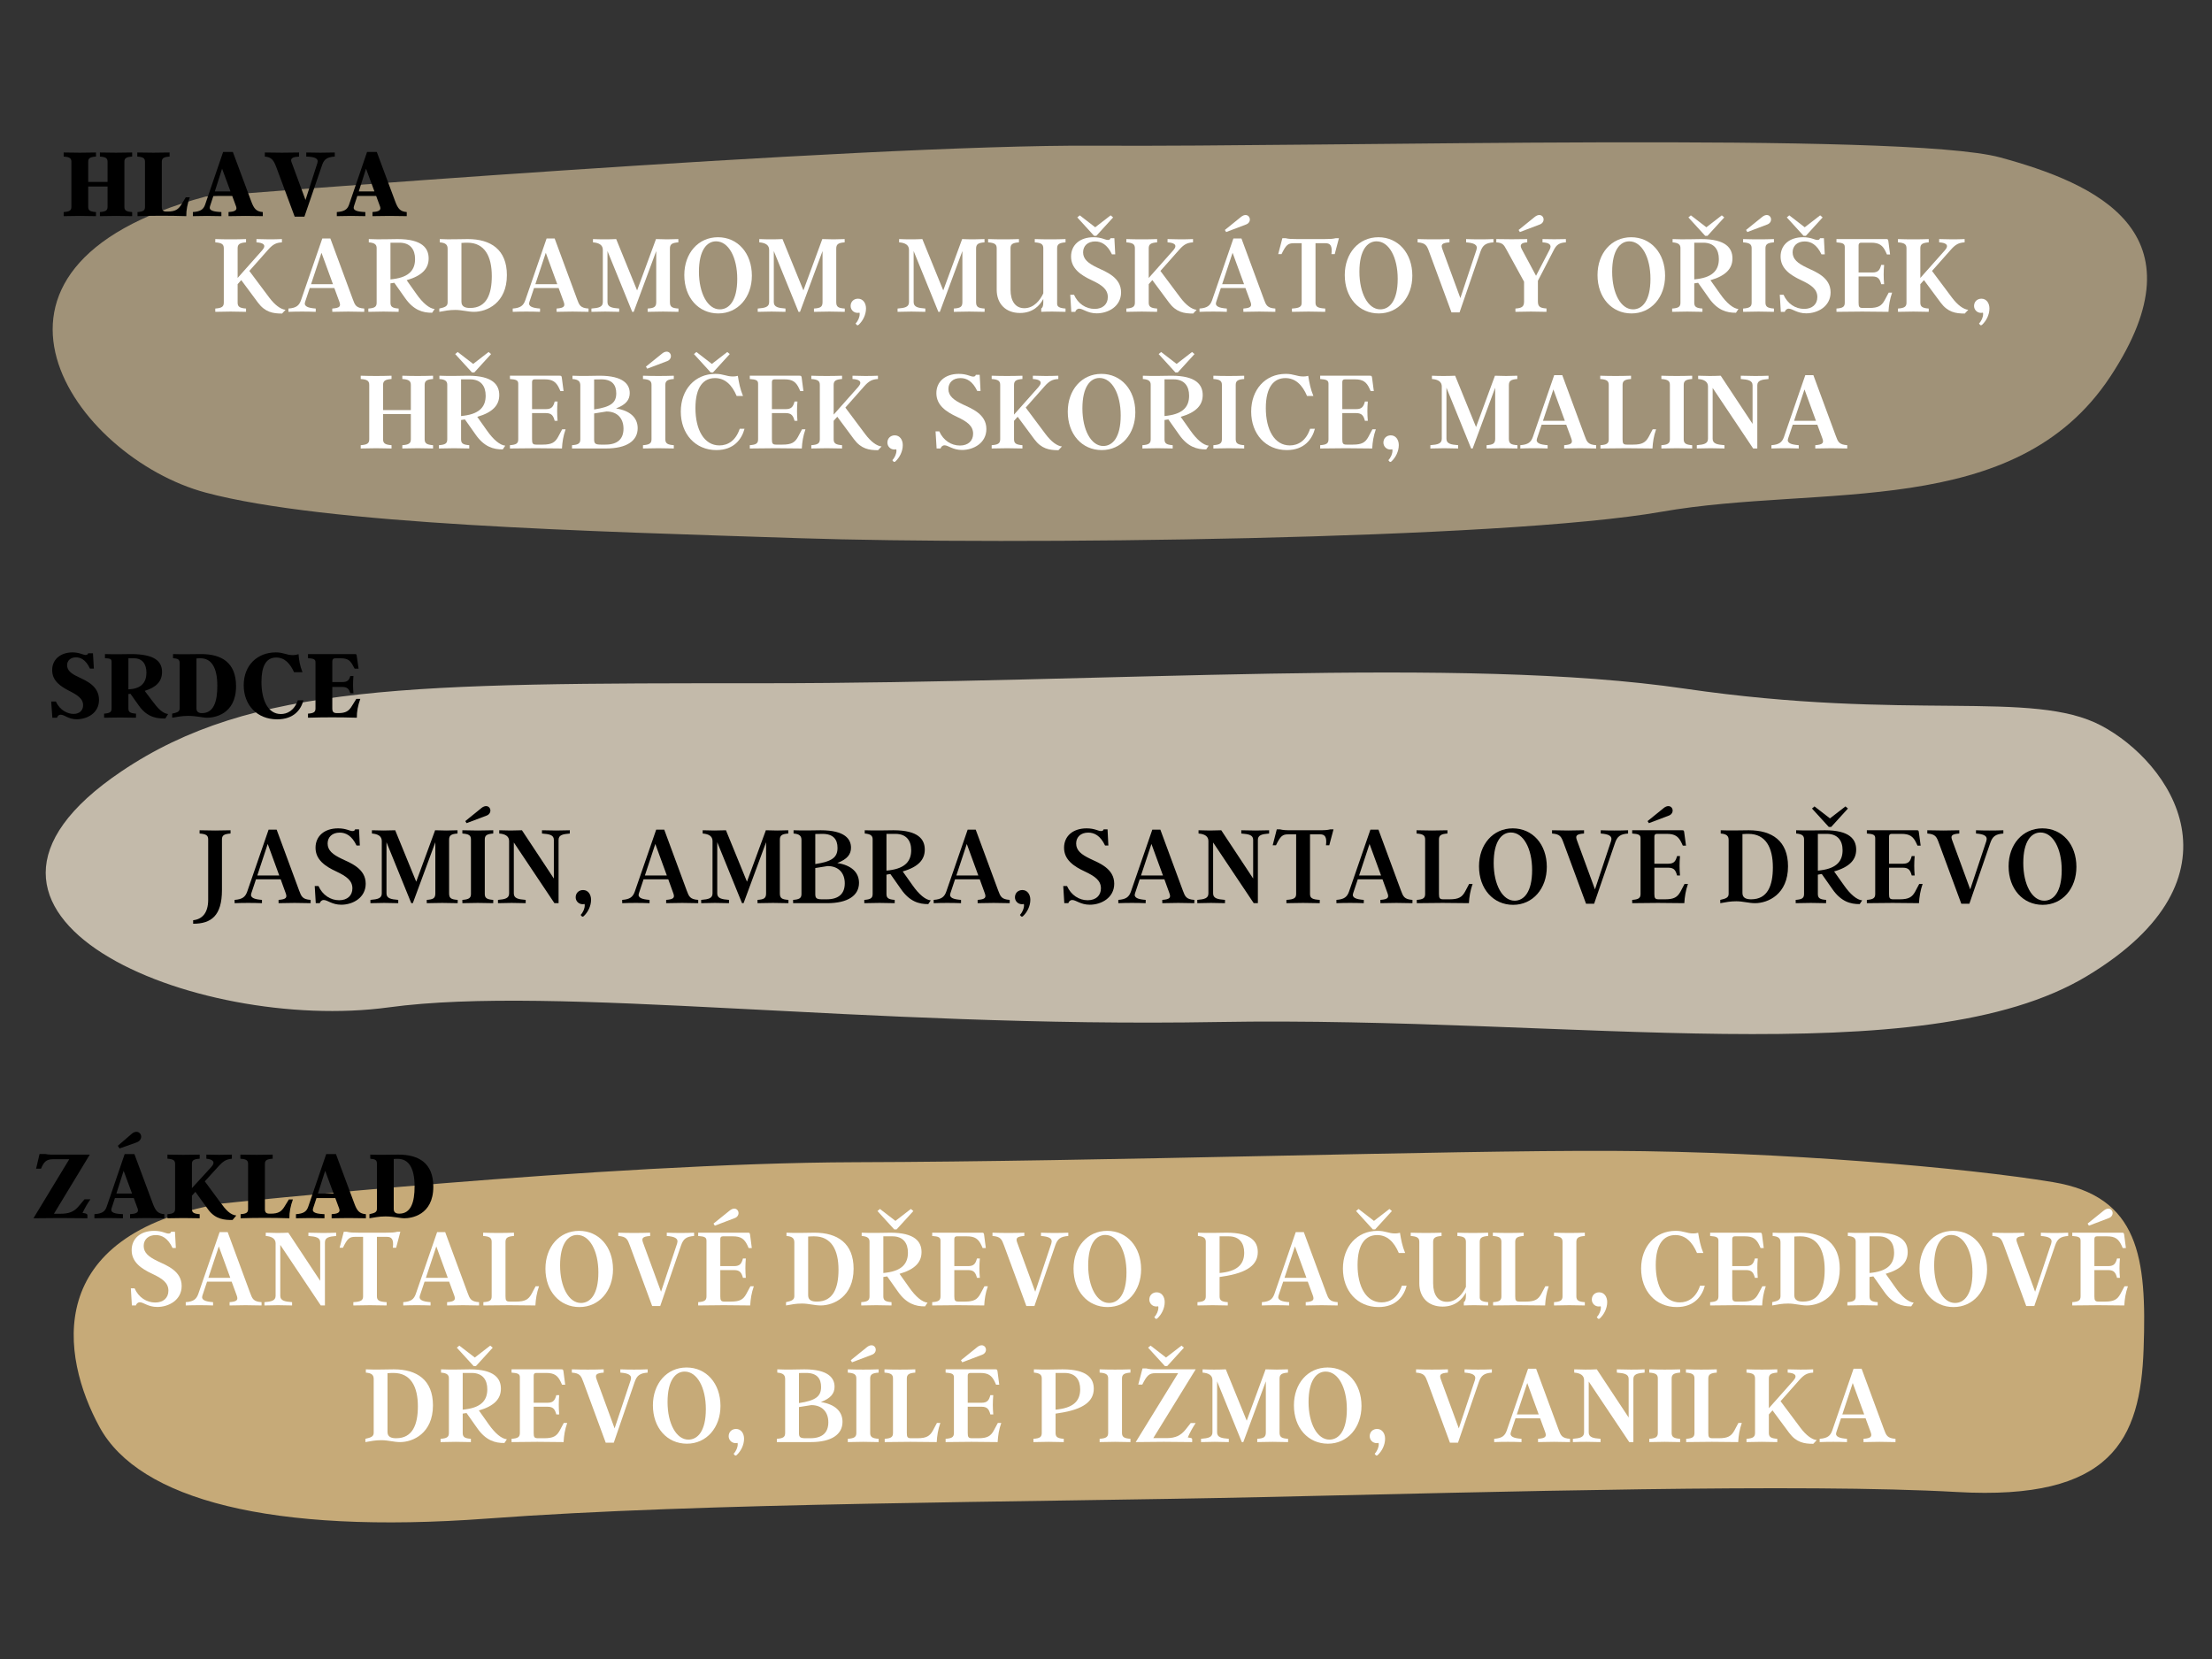 <svg xmlns="http://www.w3.org/2000/svg" xmlns:xlink="http://www.w3.org/1999/xlink" width="200" zoomAndPan="magnify" viewBox="0 0 150 112.5" height="150" preserveAspectRatio="xMidYMid meet" version="1.0"><rect x="0" y="0" width="150" height="112.5" fill="#333333" stroke="none"/><defs><g/><clipPath id="d54d2a8cf7"><path d="M 4 78 L 146 78 L 146 103.746 L 4 103.746 Z M 4 78 " clip-rule="nonzero"/></clipPath></defs><path fill="#a09278" d="M 13.957 13.324 C 13.957 13.324 58.266 9.773 74.258 9.879 C 90.254 9.98 129.156 8.91 135.637 10.676 C 142.113 12.441 149.574 15.727 143.109 25.531 C 136.648 35.336 123.516 32.801 112.672 34.703 C 101.832 36.605 68.457 36.969 54.219 36.496 C 39.977 36.027 22.082 35.578 13.953 33.406 C 5.051 31.023 -4.094 18.164 13.957 13.324 Z M 13.957 13.324 " fill-opacity="1" fill-rule="nonzero"/><path fill="#c3baaa" d="M 8.238 52.305 C 17.059 46.363 27.973 46.328 51.688 46.332 C 75.402 46.336 99.043 44.469 114.254 46.699 C 129.469 48.922 137.824 46.738 142.492 49.207 C 147.156 51.672 152.668 59.477 141.516 66.191 C 130.363 72.91 106.648 68.891 82.59 69.305 C 58.531 69.723 37.77 66.762 26.352 68.312 C 13.305 70.082 -6.301 62.098 8.238 52.305 Z M 8.238 52.305 " fill-opacity="1" fill-rule="nonzero"/><g clip-path="url(#d54d2a8cf7)"><path fill="#c6aa78" d="M 14.988 81.621 C 14.988 81.621 40.98 78.863 57.996 78.812 C 75.012 78.766 97.922 77.996 109.328 78.043 C 120.734 78.09 133.395 79.191 139.227 80.164 C 145.059 81.137 145.582 85.277 145.363 91.461 C 145.152 97.648 143.199 101.77 132.707 101.176 C 122.215 100.582 101.809 101.16 85.609 101.52 C 69.414 101.879 47.789 101.879 33.047 102.977 C 18.309 104.07 9.43 101.66 6.762 96.793 C 4.098 91.93 2.867 83.754 14.988 81.621 Z M 14.988 81.621 " fill-opacity="1" fill-rule="nonzero"/></g><g fill="#ffffff" fill-opacity="1"><g transform="translate(14.438, 21.146)"><g><path d="M 3.812 -0.977 L 2.469 -2.773 L 3.75 -4.219 C 4.066 -4.574 4.281 -4.688 4.68 -4.711 L 4.68 -4.934 C 4.105 -4.91 3.535 -4.91 2.953 -4.934 L 2.953 -4.711 C 3.367 -4.688 3.676 -4.559 3.344 -4.176 L 1.676 -2.297 L 1.676 -4.312 C 1.676 -4.59 1.828 -4.68 2.246 -4.711 L 2.246 -4.934 C 1.566 -4.91 0.844 -4.91 0.16 -4.934 L 0.16 -4.711 C 0.586 -4.68 0.738 -4.59 0.738 -4.312 L 0.738 -0.621 C 0.738 -0.34 0.586 -0.254 0.16 -0.223 L 0.16 0 C 0.844 -0.023 1.566 -0.023 2.246 0 L 2.246 -0.223 C 1.828 -0.254 1.676 -0.34 1.676 -0.621 L 1.676 -1.875 L 1.922 -2.152 L 3.051 -0.629 C 3.535 0.023 4.066 0.117 4.688 0.117 L 4.926 -0.137 C 4.605 -0.168 4.203 -0.453 3.812 -0.977 Z M 3.812 -0.977 "/></g></g></g><g fill="#ffffff" fill-opacity="1"><g transform="translate(19.481, 21.146)"><g><path d="M 4.441 -0.859 L 2.922 -4.973 L 2.375 -4.973 L 0.93 -0.785 C 0.801 -0.422 0.605 -0.262 0.078 -0.223 L 0.078 0 C 0.66 -0.023 1.344 -0.023 1.93 0 L 1.93 -0.223 C 1.414 -0.262 1.105 -0.367 1.207 -0.668 L 1.523 -1.613 L 3.191 -1.613 L 3.527 -0.699 C 3.645 -0.383 3.582 -0.262 3.051 -0.223 L 3.051 0 C 3.766 -0.023 4.504 -0.023 5.219 0 L 5.219 -0.223 C 4.66 -0.262 4.59 -0.453 4.441 -0.859 Z M 1.613 -1.875 L 2.32 -4.004 L 3.098 -1.875 Z M 1.613 -1.875 "/></g></g></g><g fill="#ffffff" fill-opacity="1"><g transform="translate(24.779, 21.146)"><g><path d="M 3.461 -1.207 L 2.797 -2.145 C 3.867 -2.453 4.289 -2.953 4.289 -3.621 C 4.289 -4.312 3.852 -4.934 2.176 -4.934 C 1.715 -4.934 0.961 -4.898 0.23 -4.934 L 0.23 -4.711 C 0.645 -4.68 0.762 -4.551 0.762 -4.32 L 0.762 -0.621 C 0.762 -0.34 0.629 -0.254 0.199 -0.223 L 0.199 0 C 0.883 -0.023 1.574 -0.023 2.254 0 L 2.254 -0.223 C 1.836 -0.254 1.699 -0.34 1.699 -0.621 L 1.699 -1.93 L 1.898 -1.961 C 1.922 -1.961 1.945 -1.969 1.961 -1.969 L 2.684 -0.945 C 3.266 -0.109 3.898 0.07 4.527 0.062 L 4.695 -0.191 C 4.336 -0.223 3.891 -0.594 3.461 -1.207 Z M 1.699 -4.688 L 2.312 -4.688 C 3.051 -4.688 3.367 -4.219 3.367 -3.582 C 3.367 -2.891 3.02 -2.367 1.898 -2.223 L 1.699 -2.199 Z M 1.699 -4.688 "/></g></g></g><g fill="#ffffff" fill-opacity="1"><g transform="translate(29.592, 21.146)"><g><path d="M 2.129 -4.934 C 1.469 -4.934 0.961 -4.898 0.23 -4.934 L 0.23 -4.711 C 0.645 -4.68 0.762 -4.535 0.762 -4.273 L 0.762 -0.637 C 0.762 -0.383 0.594 -0.309 0.199 -0.223 L 0.199 0 C 0.586 -0.07 0.875 -0.129 1.285 -0.129 C 1.73 -0.129 2.137 0 2.551 0 C 3.422 0 4.781 -0.594 4.781 -2.492 C 4.781 -4.211 3.699 -4.934 2.129 -4.934 Z M 2.289 -0.262 C 2.016 -0.262 1.699 -0.316 1.699 -0.684 L 1.699 -4.672 C 1.883 -4.688 2.023 -4.688 2.105 -4.688 C 3.273 -4.688 3.758 -3.766 3.758 -2.422 C 3.758 -1.199 3.406 -0.262 2.289 -0.262 Z M 2.289 -0.262 "/></g></g></g><g fill="#ffffff" fill-opacity="1"><g transform="translate(34.691, 21.146)"><g><path d="M 4.441 -0.859 L 2.922 -4.973 L 2.375 -4.973 L 0.93 -0.785 C 0.801 -0.422 0.605 -0.262 0.078 -0.223 L 0.078 0 C 0.66 -0.023 1.344 -0.023 1.93 0 L 1.93 -0.223 C 1.414 -0.262 1.105 -0.367 1.207 -0.668 L 1.523 -1.613 L 3.191 -1.613 L 3.527 -0.699 C 3.645 -0.383 3.582 -0.262 3.051 -0.223 L 3.051 0 C 3.766 -0.023 4.504 -0.023 5.219 0 L 5.219 -0.223 C 4.66 -0.262 4.59 -0.453 4.441 -0.859 Z M 1.613 -1.875 L 2.32 -4.004 L 3.098 -1.875 Z M 1.613 -1.875 "/></g></g></g><g fill="#ffffff" fill-opacity="1"><g transform="translate(39.988, 21.146)"><g><path d="M 5.441 -0.66 L 5.441 -4.289 C 5.441 -4.59 5.59 -4.68 6.012 -4.711 L 6.012 -4.934 C 5.496 -4.91 5.004 -4.91 4.496 -4.934 L 3.215 -1.453 L 1.797 -4.934 C 1.277 -4.91 0.738 -4.91 0.223 -4.934 L 0.223 -4.711 C 0.652 -4.68 0.891 -4.52 0.891 -4.203 L 0.891 -0.66 C 0.891 -0.324 0.613 -0.262 0.117 -0.223 L 0.117 0 C 0.73 -0.023 1.367 -0.023 2 0 L 2 -0.223 C 1.5 -0.262 1.207 -0.324 1.207 -0.66 L 1.207 -4.121 L 2.883 0 L 2.984 0 L 4.512 -4.121 L 4.512 -0.66 C 4.512 -0.324 4.359 -0.254 3.93 -0.223 L 3.93 0 C 4.613 -0.023 5.336 -0.023 6.02 0 L 6.02 -0.223 C 5.59 -0.254 5.441 -0.324 5.441 -0.66 Z M 5.441 -0.66 "/></g></g></g><g fill="#ffffff" fill-opacity="1"><g transform="translate(46.127, 21.146)"><g><path d="M 2.559 -5.059 C 1.223 -5.059 0.277 -3.973 0.277 -2.492 C 0.277 -0.969 1.238 0.109 2.582 0.109 C 3.914 0.109 4.859 -0.984 4.859 -2.453 C 4.859 -3.98 3.898 -5.059 2.559 -5.059 Z M 2.684 -0.168 C 1.859 -0.168 1.27 -1.262 1.27 -2.715 C 1.27 -4.203 1.82 -4.781 2.43 -4.781 C 3.281 -4.781 3.867 -3.691 3.867 -2.238 C 3.867 -0.754 3.32 -0.168 2.684 -0.168 Z M 2.684 -0.168 "/></g></g></g><g fill="#ffffff" fill-opacity="1"><g transform="translate(51.266, 21.146)"><g><path d="M 5.441 -0.66 L 5.441 -4.289 C 5.441 -4.59 5.59 -4.68 6.012 -4.711 L 6.012 -4.934 C 5.496 -4.91 5.004 -4.91 4.496 -4.934 L 3.215 -1.453 L 1.797 -4.934 C 1.277 -4.91 0.738 -4.91 0.223 -4.934 L 0.223 -4.711 C 0.652 -4.68 0.891 -4.52 0.891 -4.203 L 0.891 -0.66 C 0.891 -0.324 0.613 -0.262 0.117 -0.223 L 0.117 0 C 0.73 -0.023 1.367 -0.023 2 0 L 2 -0.223 C 1.5 -0.262 1.207 -0.324 1.207 -0.66 L 1.207 -4.121 L 2.883 0 L 2.984 0 L 4.512 -4.121 L 4.512 -0.66 C 4.512 -0.324 4.359 -0.254 3.93 -0.223 L 3.93 0 C 4.613 -0.023 5.336 -0.023 6.02 0 L 6.02 -0.223 C 5.59 -0.254 5.441 -0.324 5.441 -0.66 Z M 5.441 -0.66 "/></g></g></g><g fill="#ffffff" fill-opacity="1"><g transform="translate(57.406, 21.146)"><g><path d="M 0.824 0.875 C 1.098 0.621 1.32 0.207 1.32 -0.23 C 1.32 -0.586 1.121 -0.891 0.777 -0.891 C 0.492 -0.891 0.277 -0.691 0.277 -0.398 C 0.277 -0.145 0.477 0.07 0.746 0.07 C 0.809 0.07 0.832 0.062 0.875 0.055 C 0.891 0.086 0.891 0.117 0.891 0.145 C 0.891 0.355 0.785 0.613 0.613 0.793 L 0.684 0.883 C 0.723 0.922 0.77 0.922 0.824 0.875 Z M 0.824 0.875 "/></g></g></g><g fill="#ffffff" fill-opacity="1"><g transform="translate(60.749, 21.146)"><g><path d="M 5.441 -0.66 L 5.441 -4.289 C 5.441 -4.59 5.59 -4.68 6.012 -4.711 L 6.012 -4.934 C 5.496 -4.91 5.004 -4.91 4.496 -4.934 L 3.215 -1.453 L 1.797 -4.934 C 1.277 -4.91 0.738 -4.91 0.223 -4.934 L 0.223 -4.711 C 0.652 -4.68 0.891 -4.52 0.891 -4.203 L 0.891 -0.66 C 0.891 -0.324 0.613 -0.262 0.117 -0.223 L 0.117 0 C 0.73 -0.023 1.367 -0.023 2 0 L 2 -0.223 C 1.5 -0.262 1.207 -0.324 1.207 -0.66 L 1.207 -4.121 L 2.883 0 L 2.984 0 L 4.512 -4.121 L 4.512 -0.66 C 4.512 -0.324 4.359 -0.254 3.93 -0.223 L 3.93 0 C 4.613 -0.023 5.336 -0.023 6.02 0 L 6.02 -0.223 C 5.59 -0.254 5.441 -0.324 5.441 -0.66 Z M 5.441 -0.66 "/></g></g></g><g fill="#ffffff" fill-opacity="1"><g transform="translate(66.889, 21.146)"><g><path d="M 5.367 -4.711 L 5.367 -4.934 C 4.688 -4.91 3.965 -4.91 3.281 -4.934 L 3.281 -4.711 C 3.711 -4.68 3.859 -4.59 3.859 -4.312 L 3.859 -1.254 C 3.652 -0.793 3.215 -0.246 2.574 -0.246 C 1.969 -0.246 1.637 -0.723 1.637 -1.5 L 1.637 -4.312 C 1.637 -4.59 1.785 -4.68 2.207 -4.711 L 2.207 -4.934 C 1.523 -4.91 0.801 -4.91 0.117 -4.934 L 0.117 -4.711 C 0.547 -4.68 0.699 -4.59 0.699 -4.312 L 0.699 -1.5 C 0.699 -0.555 1.301 0.078 2.281 0.078 C 3.145 0.078 3.621 -0.422 3.859 -0.875 L 3.859 -0.645 C 3.859 -0.406 3.812 -0.285 3.719 -0.223 L 3.719 0 C 4.195 -0.023 4.688 -0.023 5.367 0 L 5.367 -0.223 C 4.949 -0.254 4.797 -0.348 4.797 -0.547 L 4.797 -4.312 C 4.797 -4.59 4.949 -4.68 5.367 -4.711 Z M 5.367 -4.711 "/></g></g></g><g fill="#ffffff" fill-opacity="1"><g transform="translate(72.377, 21.146)"><g><path d="M 1.969 -5.156 L 3.105 -6.402 L 2.938 -6.543 L 1.891 -5.734 L 0.844 -6.543 L 0.676 -6.402 L 1.812 -5.156 Z M 2.746 -1 C 2.746 -0.516 2.406 -0.199 1.852 -0.199 C 1.262 -0.199 0.723 -0.547 0.453 -1.16 L 0.199 -1.16 L 0.27 0 L 0.539 0 C 0.57 -0.102 0.66 -0.215 0.809 -0.215 C 1.062 -0.215 1.367 0.102 1.992 0.102 C 2.773 0.102 3.645 -0.367 3.645 -1.32 C 3.645 -2.336 2.645 -2.707 2.016 -3.004 C 1.422 -3.289 1.07 -3.566 1.07 -4.035 C 1.07 -4.465 1.375 -4.773 1.891 -4.773 C 2.297 -4.773 2.707 -4.574 3.027 -3.898 L 3.25 -3.898 L 3.191 -4.996 L 2.93 -4.996 C 2.898 -4.891 2.836 -4.875 2.746 -4.875 C 2.559 -4.875 2.328 -5.059 1.777 -5.059 C 0.852 -5.059 0.254 -4.535 0.254 -3.75 C 0.254 -2.938 0.906 -2.492 1.652 -2.145 C 2.328 -1.828 2.746 -1.539 2.746 -1 Z M 2.746 -1 "/></g></g></g><g fill="#ffffff" fill-opacity="1"><g transform="translate(76.221, 21.146)"><g><path d="M 3.812 -0.977 L 2.469 -2.773 L 3.75 -4.219 C 4.066 -4.574 4.281 -4.688 4.68 -4.711 L 4.68 -4.934 C 4.105 -4.91 3.535 -4.91 2.953 -4.934 L 2.953 -4.711 C 3.367 -4.688 3.676 -4.559 3.344 -4.176 L 1.676 -2.297 L 1.676 -4.312 C 1.676 -4.59 1.828 -4.68 2.246 -4.711 L 2.246 -4.934 C 1.566 -4.91 0.844 -4.91 0.16 -4.934 L 0.16 -4.711 C 0.586 -4.68 0.738 -4.59 0.738 -4.312 L 0.738 -0.621 C 0.738 -0.34 0.586 -0.254 0.16 -0.223 L 0.16 0 C 0.844 -0.023 1.566 -0.023 2.246 0 L 2.246 -0.223 C 1.828 -0.254 1.676 -0.34 1.676 -0.621 L 1.676 -1.875 L 1.922 -2.152 L 3.051 -0.629 C 3.535 0.023 4.066 0.117 4.688 0.117 L 4.926 -0.137 C 4.605 -0.168 4.203 -0.453 3.812 -0.977 Z M 3.812 -0.977 "/></g></g></g><g fill="#ffffff" fill-opacity="1"><g transform="translate(81.264, 21.146)"><g><path d="M 3.242 -5.926 C 3.473 -6.012 3.551 -6.25 3.445 -6.426 C 3.336 -6.609 3.105 -6.609 2.898 -6.441 L 1.797 -5.551 L 1.883 -5.41 Z M 4.441 -0.859 L 2.922 -4.973 L 2.375 -4.973 L 0.93 -0.785 C 0.801 -0.422 0.605 -0.262 0.078 -0.223 L 0.078 0 C 0.66 -0.023 1.344 -0.023 1.93 0 L 1.93 -0.223 C 1.414 -0.262 1.105 -0.367 1.207 -0.668 L 1.523 -1.613 L 3.191 -1.613 L 3.527 -0.699 C 3.645 -0.383 3.582 -0.262 3.051 -0.223 L 3.051 0 C 3.766 -0.023 4.504 -0.023 5.219 0 L 5.219 -0.223 C 4.66 -0.262 4.59 -0.453 4.441 -0.859 Z M 1.613 -1.875 L 2.32 -4.004 L 3.098 -1.875 Z M 1.613 -1.875 "/></g></g></g><g fill="#ffffff" fill-opacity="1"><g transform="translate(86.562, 21.146)"><g><path d="M 4.027 -4.996 C 3.805 -4.941 3.621 -4.934 3.215 -4.934 L 1.414 -4.934 C 1.008 -4.934 0.824 -4.941 0.605 -4.996 L 0.398 -4.996 L 0.117 -3.914 L 0.34 -3.914 C 0.645 -4.535 0.777 -4.652 1.168 -4.652 L 1.707 -4.652 L 1.707 -0.621 C 1.707 -0.34 1.559 -0.254 1.047 -0.223 L 1.047 0 C 1.812 -0.023 2.535 -0.023 3.305 0 L 3.305 -0.223 C 2.797 -0.254 2.645 -0.34 2.645 -0.621 L 2.645 -4.652 L 3.328 -4.652 C 3.637 -4.652 3.797 -4.496 3.727 -3.914 L 3.949 -3.914 L 4.234 -4.996 Z M 4.027 -4.996 "/></g></g></g><g fill="#ffffff" fill-opacity="1"><g transform="translate(90.914, 21.146)"><g><path d="M 2.559 -5.059 C 1.223 -5.059 0.277 -3.973 0.277 -2.492 C 0.277 -0.969 1.238 0.109 2.582 0.109 C 3.914 0.109 4.859 -0.984 4.859 -2.453 C 4.859 -3.98 3.898 -5.059 2.559 -5.059 Z M 2.684 -0.168 C 1.859 -0.168 1.27 -1.262 1.27 -2.715 C 1.27 -4.203 1.82 -4.781 2.43 -4.781 C 3.281 -4.781 3.867 -3.691 3.867 -2.238 C 3.867 -0.754 3.32 -0.168 2.684 -0.168 Z M 2.684 -0.168 "/></g></g></g><g fill="#ffffff" fill-opacity="1"><g transform="translate(96.053, 21.146)"><g><path d="M 3.367 -4.934 L 3.367 -4.711 C 3.875 -4.672 4.188 -4.566 4.066 -4.195 L 2.977 -0.93 L 1.762 -4.242 C 1.645 -4.559 1.707 -4.672 2.238 -4.711 L 2.238 -4.934 C 1.531 -4.91 0.793 -4.91 0.078 -4.934 L 0.078 -4.711 C 0.629 -4.672 0.707 -4.488 0.859 -4.074 L 2.375 0.039 L 2.922 0.039 L 4.336 -4.074 C 4.488 -4.512 4.688 -4.672 5.219 -4.711 L 5.219 -4.934 C 4.637 -4.91 3.957 -4.91 3.367 -4.934 Z M 3.367 -4.934 "/></g></g></g><g fill="#ffffff" fill-opacity="1"><g transform="translate(101.35, 21.146)"><g><path d="M 3.074 -5.926 C 3.305 -6.012 3.383 -6.25 3.281 -6.426 C 3.168 -6.609 2.938 -6.609 2.73 -6.441 L 1.629 -5.551 L 1.715 -5.41 Z M 3.25 -4.934 L 3.25 -4.711 C 3.684 -4.688 3.906 -4.559 3.742 -4.234 L 2.812 -2.445 L 1.844 -4.25 C 1.691 -4.535 1.785 -4.688 2.215 -4.711 L 2.215 -4.934 C 1.516 -4.918 0.816 -4.918 0.117 -4.934 L 0.117 -4.711 C 0.539 -4.688 0.637 -4.535 0.785 -4.258 L 2 -2.043 L 2 -0.707 C 2 -0.348 1.852 -0.254 1.414 -0.223 L 1.414 0 C 2.105 -0.023 2.828 -0.023 3.52 0 L 3.52 -0.23 C 3.09 -0.254 2.938 -0.348 2.938 -0.707 L 2.938 -2.105 L 4.035 -4.227 C 4.203 -4.543 4.391 -4.688 4.836 -4.711 L 4.836 -4.934 C 4.312 -4.918 3.781 -4.918 3.25 -4.934 Z M 3.25 -4.934 "/></g></g></g><g fill="#ffffff" fill-opacity="1"><g transform="translate(106.306, 21.146)"><g/></g></g><g fill="#ffffff" fill-opacity="1"><g transform="translate(108.054, 21.146)"><g><path d="M 2.559 -5.059 C 1.223 -5.059 0.277 -3.973 0.277 -2.492 C 0.277 -0.969 1.238 0.109 2.582 0.109 C 3.914 0.109 4.859 -0.984 4.859 -2.453 C 4.859 -3.98 3.898 -5.059 2.559 -5.059 Z M 2.684 -0.168 C 1.859 -0.168 1.27 -1.262 1.27 -2.715 C 1.27 -4.203 1.82 -4.781 2.43 -4.781 C 3.281 -4.781 3.867 -3.691 3.867 -2.238 C 3.867 -0.754 3.32 -0.168 2.684 -0.168 Z M 2.684 -0.168 "/></g></g></g><g fill="#ffffff" fill-opacity="1"><g transform="translate(113.192, 21.146)"><g><path d="M 2.598 -5.156 L 3.734 -6.402 L 3.566 -6.543 L 2.52 -5.734 L 1.469 -6.543 L 1.301 -6.402 L 2.438 -5.156 Z M 3.461 -1.207 L 2.797 -2.145 C 3.867 -2.453 4.289 -2.953 4.289 -3.621 C 4.289 -4.312 3.852 -4.934 2.176 -4.934 C 1.715 -4.934 0.961 -4.898 0.23 -4.934 L 0.23 -4.711 C 0.645 -4.68 0.762 -4.551 0.762 -4.32 L 0.762 -0.621 C 0.762 -0.34 0.629 -0.254 0.199 -0.223 L 0.199 0 C 0.883 -0.023 1.574 -0.023 2.254 0 L 2.254 -0.223 C 1.836 -0.254 1.699 -0.34 1.699 -0.621 L 1.699 -1.93 L 1.898 -1.961 C 1.922 -1.961 1.945 -1.969 1.961 -1.969 L 2.684 -0.945 C 3.266 -0.109 3.898 0.07 4.527 0.062 L 4.695 -0.191 C 4.336 -0.223 3.891 -0.594 3.461 -1.207 Z M 1.699 -4.688 L 2.312 -4.688 C 3.051 -4.688 3.367 -4.219 3.367 -3.582 C 3.367 -2.891 3.02 -2.367 1.898 -2.223 L 1.699 -2.199 Z M 1.699 -4.688 "/></g></g></g><g fill="#ffffff" fill-opacity="1"><g transform="translate(118.005, 21.146)"><g><path d="M 0.398 -5.551 L 1.5 -6.441 C 1.707 -6.609 1.938 -6.609 2.051 -6.426 C 2.152 -6.25 2.074 -6.012 1.844 -5.926 L 0.484 -5.41 Z M 1.715 -0.621 L 1.715 -4.312 C 1.715 -4.59 1.867 -4.68 2.289 -4.711 L 2.289 -4.934 C 1.605 -4.91 0.883 -4.91 0.199 -4.934 L 0.199 -4.711 C 0.629 -4.68 0.777 -4.59 0.777 -4.312 L 0.777 -0.621 C 0.777 -0.34 0.629 -0.254 0.199 -0.223 L 0.199 0 C 0.883 -0.023 1.605 -0.023 2.289 0 L 2.289 -0.223 C 1.867 -0.254 1.715 -0.34 1.715 -0.621 Z M 1.715 -0.621 "/></g></g></g><g fill="#ffffff" fill-opacity="1"><g transform="translate(120.491, 21.146)"><g><path d="M 1.969 -5.156 L 3.105 -6.402 L 2.938 -6.543 L 1.891 -5.734 L 0.844 -6.543 L 0.676 -6.402 L 1.812 -5.156 Z M 2.746 -1 C 2.746 -0.516 2.406 -0.199 1.852 -0.199 C 1.262 -0.199 0.723 -0.547 0.453 -1.16 L 0.199 -1.16 L 0.27 0 L 0.539 0 C 0.57 -0.102 0.66 -0.215 0.809 -0.215 C 1.062 -0.215 1.367 0.102 1.992 0.102 C 2.773 0.102 3.645 -0.367 3.645 -1.32 C 3.645 -2.336 2.645 -2.707 2.016 -3.004 C 1.422 -3.289 1.07 -3.566 1.07 -4.035 C 1.07 -4.465 1.375 -4.773 1.891 -4.773 C 2.297 -4.773 2.707 -4.574 3.027 -3.898 L 3.25 -3.898 L 3.191 -4.996 L 2.93 -4.996 C 2.898 -4.891 2.836 -4.875 2.746 -4.875 C 2.559 -4.875 2.328 -5.059 1.777 -5.059 C 0.852 -5.059 0.254 -4.535 0.254 -3.75 C 0.254 -2.938 0.906 -2.492 1.652 -2.145 C 2.328 -1.828 2.746 -1.539 2.746 -1 Z M 2.746 -1 "/></g></g></g><g fill="#ffffff" fill-opacity="1"><g transform="translate(124.335, 21.146)"><g><path d="M 3.742 -1.301 L 3.461 -0.777 C 3.258 -0.406 3.02 -0.262 2.422 -0.262 L 1.984 -0.262 C 1.746 -0.262 1.699 -0.34 1.699 -0.621 L 1.699 -2.398 L 2.645 -2.398 C 3.043 -2.398 3.145 -2.199 3.234 -1.875 L 3.43 -1.875 C 3.391 -2.328 3.391 -2.738 3.43 -3.184 L 3.234 -3.184 C 3.145 -2.859 3.043 -2.668 2.645 -2.668 L 1.699 -2.668 L 1.699 -4.496 C 1.699 -4.621 1.746 -4.688 1.875 -4.688 L 2.551 -4.688 C 3.098 -4.688 3.336 -4.512 3.543 -4.066 L 3.621 -3.891 L 3.836 -3.891 L 3.719 -4.789 C 3.699 -4.91 3.684 -4.934 3.582 -4.934 L 0.199 -4.934 L 0.199 -4.711 C 0.629 -4.68 0.762 -4.621 0.762 -4.391 L 0.762 -0.621 C 0.762 -0.34 0.629 -0.254 0.199 -0.223 L 0.199 0 C 1.391 -0.023 2.484 -0.023 3.727 0 C 3.75 -0.43 3.812 -0.844 3.973 -1.301 Z M 3.742 -1.301 "/></g></g></g><g fill="#ffffff" fill-opacity="1"><g transform="translate(128.545, 21.146)"><g><path d="M 3.812 -0.977 L 2.469 -2.773 L 3.75 -4.219 C 4.066 -4.574 4.281 -4.688 4.68 -4.711 L 4.68 -4.934 C 4.105 -4.91 3.535 -4.91 2.953 -4.934 L 2.953 -4.711 C 3.367 -4.688 3.676 -4.559 3.344 -4.176 L 1.676 -2.297 L 1.676 -4.312 C 1.676 -4.59 1.828 -4.68 2.246 -4.711 L 2.246 -4.934 C 1.566 -4.91 0.844 -4.91 0.16 -4.934 L 0.16 -4.711 C 0.586 -4.68 0.738 -4.59 0.738 -4.312 L 0.738 -0.621 C 0.738 -0.34 0.586 -0.254 0.16 -0.223 L 0.16 0 C 0.844 -0.023 1.566 -0.023 2.246 0 L 2.246 -0.223 C 1.828 -0.254 1.676 -0.34 1.676 -0.621 L 1.676 -1.875 L 1.922 -2.152 L 3.051 -0.629 C 3.535 0.023 4.066 0.117 4.688 0.117 L 4.926 -0.137 C 4.605 -0.168 4.203 -0.453 3.812 -0.977 Z M 3.812 -0.977 "/></g></g></g><g fill="#ffffff" fill-opacity="1"><g transform="translate(133.588, 21.146)"><g><path d="M 0.824 0.875 C 1.098 0.621 1.32 0.207 1.32 -0.23 C 1.32 -0.586 1.121 -0.891 0.777 -0.891 C 0.492 -0.891 0.277 -0.691 0.277 -0.398 C 0.277 -0.145 0.477 0.07 0.746 0.07 C 0.809 0.07 0.832 0.062 0.875 0.055 C 0.891 0.086 0.891 0.117 0.891 0.145 C 0.891 0.355 0.785 0.613 0.613 0.793 L 0.684 0.883 C 0.723 0.922 0.77 0.922 0.824 0.875 Z M 0.824 0.875 "/></g></g></g><g fill="#ffffff" fill-opacity="1"><g transform="translate(24.262, 30.412)"><g><path d="M 5.105 -4.711 L 5.105 -4.934 C 4.426 -4.91 3.699 -4.91 3.02 -4.934 L 3.02 -4.711 C 3.445 -4.68 3.598 -4.59 3.598 -4.312 L 3.598 -2.605 L 1.715 -2.605 L 1.715 -4.312 C 1.715 -4.59 1.867 -4.68 2.289 -4.711 L 2.289 -4.934 C 1.605 -4.91 0.883 -4.91 0.199 -4.934 L 0.199 -4.711 C 0.629 -4.68 0.777 -4.59 0.777 -4.312 L 0.777 -0.621 C 0.777 -0.34 0.629 -0.254 0.199 -0.223 L 0.199 0 C 0.883 -0.023 1.605 -0.023 2.289 0 L 2.289 -0.223 C 1.867 -0.254 1.715 -0.34 1.715 -0.621 L 1.715 -2.336 L 3.598 -2.336 L 3.598 -0.621 C 3.598 -0.34 3.445 -0.254 3.02 -0.223 L 3.02 0 C 3.699 -0.023 4.426 -0.023 5.105 0 L 5.105 -0.223 C 4.688 -0.254 4.535 -0.34 4.535 -0.621 L 4.535 -4.312 C 4.535 -4.59 4.688 -4.68 5.105 -4.711 Z M 5.105 -4.711 "/></g></g></g><g fill="#ffffff" fill-opacity="1"><g transform="translate(29.567, 30.412)"><g><path d="M 2.598 -5.156 L 3.734 -6.402 L 3.566 -6.543 L 2.52 -5.734 L 1.469 -6.543 L 1.301 -6.402 L 2.438 -5.156 Z M 3.461 -1.207 L 2.797 -2.145 C 3.867 -2.453 4.289 -2.953 4.289 -3.621 C 4.289 -4.312 3.852 -4.934 2.176 -4.934 C 1.715 -4.934 0.961 -4.898 0.23 -4.934 L 0.23 -4.711 C 0.645 -4.68 0.762 -4.551 0.762 -4.32 L 0.762 -0.621 C 0.762 -0.34 0.629 -0.254 0.199 -0.223 L 0.199 0 C 0.883 -0.023 1.574 -0.023 2.254 0 L 2.254 -0.223 C 1.836 -0.254 1.699 -0.34 1.699 -0.621 L 1.699 -1.93 L 1.898 -1.961 C 1.922 -1.961 1.945 -1.969 1.961 -1.969 L 2.684 -0.945 C 3.266 -0.109 3.898 0.07 4.527 0.062 L 4.695 -0.191 C 4.336 -0.223 3.891 -0.594 3.461 -1.207 Z M 1.699 -4.688 L 2.312 -4.688 C 3.051 -4.688 3.367 -4.219 3.367 -3.582 C 3.367 -2.891 3.02 -2.367 1.898 -2.223 L 1.699 -2.199 Z M 1.699 -4.688 "/></g></g></g><g fill="#ffffff" fill-opacity="1"><g transform="translate(34.381, 30.412)"><g><path d="M 3.742 -1.301 L 3.461 -0.777 C 3.258 -0.406 3.02 -0.262 2.422 -0.262 L 1.984 -0.262 C 1.746 -0.262 1.699 -0.34 1.699 -0.621 L 1.699 -2.398 L 2.645 -2.398 C 3.043 -2.398 3.145 -2.199 3.234 -1.875 L 3.43 -1.875 C 3.391 -2.328 3.391 -2.738 3.43 -3.184 L 3.234 -3.184 C 3.145 -2.859 3.043 -2.668 2.645 -2.668 L 1.699 -2.668 L 1.699 -4.496 C 1.699 -4.621 1.746 -4.688 1.875 -4.688 L 2.551 -4.688 C 3.098 -4.688 3.336 -4.512 3.543 -4.066 L 3.621 -3.891 L 3.836 -3.891 L 3.719 -4.789 C 3.699 -4.91 3.684 -4.934 3.582 -4.934 L 0.199 -4.934 L 0.199 -4.711 C 0.629 -4.68 0.762 -4.621 0.762 -4.391 L 0.762 -0.621 C 0.762 -0.34 0.629 -0.254 0.199 -0.223 L 0.199 0 C 1.391 -0.023 2.484 -0.023 3.727 0 C 3.75 -0.43 3.812 -0.844 3.973 -1.301 Z M 3.742 -1.301 "/></g></g></g><g fill="#ffffff" fill-opacity="1"><g transform="translate(38.59, 30.412)"><g><path d="M 3.184 -2.715 C 3.875 -2.977 4.113 -3.312 4.113 -3.758 C 4.113 -4.32 3.719 -4.934 2.066 -4.934 C 1.605 -4.934 0.961 -4.898 0.23 -4.934 L 0.23 -4.711 C 0.645 -4.68 0.762 -4.535 0.762 -4.273 L 0.762 -0.621 C 0.762 -0.34 0.629 -0.254 0.199 -0.223 L 0.199 0 L 2.5 0 C 3.914 0 4.652 -0.523 4.652 -1.375 C 4.652 -2.082 4.145 -2.566 3.184 -2.715 Z M 1.699 -4.68 C 1.828 -4.688 1.938 -4.688 2.191 -4.688 C 2.922 -4.688 3.199 -4.305 3.199 -3.742 C 3.199 -3.113 2.859 -2.82 1.699 -2.645 Z M 2.469 -0.262 L 2.145 -0.262 C 1.762 -0.262 1.699 -0.348 1.699 -0.629 L 1.699 -2.375 L 2.535 -2.508 C 3.289 -2.508 3.691 -2.023 3.691 -1.344 C 3.691 -0.66 3.305 -0.262 2.469 -0.262 Z M 2.469 -0.262 "/></g></g></g><g fill="#ffffff" fill-opacity="1"><g transform="translate(43.403, 30.412)"><g><path d="M 0.398 -5.551 L 1.5 -6.441 C 1.707 -6.609 1.938 -6.609 2.051 -6.426 C 2.152 -6.25 2.074 -6.012 1.844 -5.926 L 0.484 -5.41 Z M 1.715 -0.621 L 1.715 -4.312 C 1.715 -4.59 1.867 -4.68 2.289 -4.711 L 2.289 -4.934 C 1.605 -4.91 0.883 -4.91 0.199 -4.934 L 0.199 -4.711 C 0.629 -4.68 0.777 -4.59 0.777 -4.312 L 0.777 -0.621 C 0.777 -0.34 0.629 -0.254 0.199 -0.223 L 0.199 0 C 0.883 -0.023 1.605 -0.023 2.289 0 L 2.289 -0.223 C 1.867 -0.254 1.715 -0.34 1.715 -0.621 Z M 1.715 -0.621 "/></g></g></g><g fill="#ffffff" fill-opacity="1"><g transform="translate(45.889, 30.412)"><g><path d="M 2.461 -5.156 L 3.598 -6.402 L 3.43 -6.543 L 2.383 -5.734 L 1.336 -6.543 L 1.168 -6.402 L 2.305 -5.156 Z M 4.273 -1.336 C 4.004 -0.531 3.473 -0.207 2.898 -0.207 C 1.852 -0.207 1.27 -1.277 1.27 -2.738 C 1.27 -4.203 1.836 -4.773 2.598 -4.773 C 3.281 -4.773 3.75 -4.305 4.066 -3.559 L 4.496 -3.559 C 4.297 -4.035 4.219 -4.473 4.145 -4.926 C 3.996 -4.891 3.922 -4.883 3.82 -4.883 C 3.352 -4.883 3.176 -5.059 2.621 -5.059 C 1.23 -5.059 0.277 -3.988 0.277 -2.5 C 0.277 -0.992 1.254 0.109 2.691 0.109 C 3.883 0.109 4.414 -0.637 4.598 -1.336 Z M 4.273 -1.336 "/></g></g></g><g fill="#ffffff" fill-opacity="1"><g transform="translate(50.646, 30.412)"><g><path d="M 3.742 -1.301 L 3.461 -0.777 C 3.258 -0.406 3.02 -0.262 2.422 -0.262 L 1.984 -0.262 C 1.746 -0.262 1.699 -0.34 1.699 -0.621 L 1.699 -2.398 L 2.645 -2.398 C 3.043 -2.398 3.145 -2.199 3.234 -1.875 L 3.43 -1.875 C 3.391 -2.328 3.391 -2.738 3.43 -3.184 L 3.234 -3.184 C 3.145 -2.859 3.043 -2.668 2.645 -2.668 L 1.699 -2.668 L 1.699 -4.496 C 1.699 -4.621 1.746 -4.688 1.875 -4.688 L 2.551 -4.688 C 3.098 -4.688 3.336 -4.512 3.543 -4.066 L 3.621 -3.891 L 3.836 -3.891 L 3.719 -4.789 C 3.699 -4.91 3.684 -4.934 3.582 -4.934 L 0.199 -4.934 L 0.199 -4.711 C 0.629 -4.68 0.762 -4.621 0.762 -4.391 L 0.762 -0.621 C 0.762 -0.34 0.629 -0.254 0.199 -0.223 L 0.199 0 C 1.391 -0.023 2.484 -0.023 3.727 0 C 3.75 -0.43 3.812 -0.844 3.973 -1.301 Z M 3.742 -1.301 "/></g></g></g><g fill="#ffffff" fill-opacity="1"><g transform="translate(54.856, 30.412)"><g><path d="M 3.812 -0.977 L 2.469 -2.773 L 3.75 -4.219 C 4.066 -4.574 4.281 -4.688 4.68 -4.711 L 4.68 -4.934 C 4.105 -4.91 3.535 -4.91 2.953 -4.934 L 2.953 -4.711 C 3.367 -4.688 3.676 -4.559 3.344 -4.176 L 1.676 -2.297 L 1.676 -4.312 C 1.676 -4.59 1.828 -4.68 2.246 -4.711 L 2.246 -4.934 C 1.566 -4.91 0.844 -4.91 0.16 -4.934 L 0.16 -4.711 C 0.586 -4.68 0.738 -4.59 0.738 -4.312 L 0.738 -0.621 C 0.738 -0.34 0.586 -0.254 0.16 -0.223 L 0.16 0 C 0.844 -0.023 1.566 -0.023 2.246 0 L 2.246 -0.223 C 1.828 -0.254 1.676 -0.34 1.676 -0.621 L 1.676 -1.875 L 1.922 -2.152 L 3.051 -0.629 C 3.535 0.023 4.066 0.117 4.688 0.117 L 4.926 -0.137 C 4.605 -0.168 4.203 -0.453 3.812 -0.977 Z M 3.812 -0.977 "/></g></g></g><g fill="#ffffff" fill-opacity="1"><g transform="translate(59.899, 30.412)"><g><path d="M 0.824 0.875 C 1.098 0.621 1.32 0.207 1.32 -0.23 C 1.32 -0.586 1.121 -0.891 0.777 -0.891 C 0.492 -0.891 0.277 -0.691 0.277 -0.398 C 0.277 -0.145 0.477 0.07 0.746 0.07 C 0.809 0.07 0.832 0.062 0.875 0.055 C 0.891 0.086 0.891 0.117 0.891 0.145 C 0.891 0.355 0.785 0.613 0.613 0.793 L 0.684 0.883 C 0.723 0.922 0.77 0.922 0.824 0.875 Z M 0.824 0.875 "/></g></g></g><g fill="#ffffff" fill-opacity="1"><g transform="translate(61.496, 30.412)"><g/></g></g><g fill="#ffffff" fill-opacity="1"><g transform="translate(63.243, 30.412)"><g><path d="M 2.746 -1 C 2.746 -0.516 2.406 -0.199 1.852 -0.199 C 1.262 -0.199 0.723 -0.547 0.453 -1.16 L 0.199 -1.16 L 0.27 0 L 0.539 0 C 0.57 -0.102 0.66 -0.215 0.809 -0.215 C 1.062 -0.215 1.367 0.102 1.992 0.102 C 2.773 0.102 3.645 -0.367 3.645 -1.32 C 3.645 -2.336 2.645 -2.707 2.016 -3.004 C 1.422 -3.289 1.07 -3.566 1.07 -4.035 C 1.07 -4.465 1.375 -4.773 1.891 -4.773 C 2.297 -4.773 2.707 -4.574 3.027 -3.898 L 3.25 -3.898 L 3.191 -4.996 L 2.93 -4.996 C 2.898 -4.891 2.836 -4.875 2.746 -4.875 C 2.559 -4.875 2.328 -5.059 1.777 -5.059 C 0.852 -5.059 0.254 -4.535 0.254 -3.75 C 0.254 -2.938 0.906 -2.492 1.652 -2.145 C 2.328 -1.828 2.746 -1.539 2.746 -1 Z M 2.746 -1 "/></g></g></g><g fill="#ffffff" fill-opacity="1"><g transform="translate(67.087, 30.412)"><g><path d="M 3.812 -0.977 L 2.469 -2.773 L 3.75 -4.219 C 4.066 -4.574 4.281 -4.688 4.68 -4.711 L 4.68 -4.934 C 4.105 -4.91 3.535 -4.91 2.953 -4.934 L 2.953 -4.711 C 3.367 -4.688 3.676 -4.559 3.344 -4.176 L 1.676 -2.297 L 1.676 -4.312 C 1.676 -4.59 1.828 -4.68 2.246 -4.711 L 2.246 -4.934 C 1.566 -4.91 0.844 -4.91 0.16 -4.934 L 0.16 -4.711 C 0.586 -4.68 0.738 -4.59 0.738 -4.312 L 0.738 -0.621 C 0.738 -0.34 0.586 -0.254 0.16 -0.223 L 0.16 0 C 0.844 -0.023 1.566 -0.023 2.246 0 L 2.246 -0.223 C 1.828 -0.254 1.676 -0.34 1.676 -0.621 L 1.676 -1.875 L 1.922 -2.152 L 3.051 -0.629 C 3.535 0.023 4.066 0.117 4.688 0.117 L 4.926 -0.137 C 4.605 -0.168 4.203 -0.453 3.812 -0.977 Z M 3.812 -0.977 "/></g></g></g><g fill="#ffffff" fill-opacity="1"><g transform="translate(72.13, 30.412)"><g><path d="M 2.559 -5.059 C 1.223 -5.059 0.277 -3.973 0.277 -2.492 C 0.277 -0.969 1.238 0.109 2.582 0.109 C 3.914 0.109 4.859 -0.984 4.859 -2.453 C 4.859 -3.98 3.898 -5.059 2.559 -5.059 Z M 2.684 -0.168 C 1.859 -0.168 1.27 -1.262 1.27 -2.715 C 1.27 -4.203 1.82 -4.781 2.43 -4.781 C 3.281 -4.781 3.867 -3.691 3.867 -2.238 C 3.867 -0.754 3.32 -0.168 2.684 -0.168 Z M 2.684 -0.168 "/></g></g></g><g fill="#ffffff" fill-opacity="1"><g transform="translate(77.269, 30.412)"><g><path d="M 2.598 -5.156 L 3.734 -6.402 L 3.566 -6.543 L 2.52 -5.734 L 1.469 -6.543 L 1.301 -6.402 L 2.438 -5.156 Z M 3.461 -1.207 L 2.797 -2.145 C 3.867 -2.453 4.289 -2.953 4.289 -3.621 C 4.289 -4.312 3.852 -4.934 2.176 -4.934 C 1.715 -4.934 0.961 -4.898 0.23 -4.934 L 0.23 -4.711 C 0.645 -4.68 0.762 -4.551 0.762 -4.32 L 0.762 -0.621 C 0.762 -0.34 0.629 -0.254 0.199 -0.223 L 0.199 0 C 0.883 -0.023 1.574 -0.023 2.254 0 L 2.254 -0.223 C 1.836 -0.254 1.699 -0.34 1.699 -0.621 L 1.699 -1.93 L 1.898 -1.961 C 1.922 -1.961 1.945 -1.969 1.961 -1.969 L 2.684 -0.945 C 3.266 -0.109 3.898 0.07 4.527 0.062 L 4.695 -0.191 C 4.336 -0.223 3.891 -0.594 3.461 -1.207 Z M 1.699 -4.688 L 2.312 -4.688 C 3.051 -4.688 3.367 -4.219 3.367 -3.582 C 3.367 -2.891 3.02 -2.367 1.898 -2.223 L 1.699 -2.199 Z M 1.699 -4.688 "/></g></g></g><g fill="#ffffff" fill-opacity="1"><g transform="translate(82.082, 30.412)"><g><path d="M 1.715 -0.621 L 1.715 -4.312 C 1.715 -4.59 1.867 -4.68 2.289 -4.711 L 2.289 -4.934 C 1.605 -4.91 0.883 -4.91 0.199 -4.934 L 0.199 -4.711 C 0.629 -4.68 0.777 -4.59 0.777 -4.312 L 0.777 -0.621 C 0.777 -0.34 0.629 -0.254 0.199 -0.223 L 0.199 0 C 0.883 -0.023 1.605 -0.023 2.289 0 L 2.289 -0.223 C 1.867 -0.254 1.715 -0.34 1.715 -0.621 Z M 1.715 -0.621 "/></g></g></g><g fill="#ffffff" fill-opacity="1"><g transform="translate(84.568, 30.412)"><g><path d="M 4.273 -1.336 C 4.004 -0.531 3.473 -0.207 2.898 -0.207 C 1.852 -0.207 1.27 -1.277 1.27 -2.738 C 1.27 -4.203 1.836 -4.773 2.598 -4.773 C 3.281 -4.773 3.75 -4.305 4.066 -3.559 L 4.496 -3.559 C 4.297 -4.035 4.219 -4.473 4.145 -4.926 C 3.996 -4.891 3.922 -4.883 3.82 -4.883 C 3.352 -4.883 3.176 -5.059 2.621 -5.059 C 1.23 -5.059 0.277 -3.988 0.277 -2.5 C 0.277 -0.992 1.254 0.109 2.691 0.109 C 3.883 0.109 4.414 -0.637 4.598 -1.336 Z M 4.273 -1.336 "/></g></g></g><g fill="#ffffff" fill-opacity="1"><g transform="translate(89.325, 30.412)"><g><path d="M 3.742 -1.301 L 3.461 -0.777 C 3.258 -0.406 3.02 -0.262 2.422 -0.262 L 1.984 -0.262 C 1.746 -0.262 1.699 -0.34 1.699 -0.621 L 1.699 -2.398 L 2.645 -2.398 C 3.043 -2.398 3.145 -2.199 3.234 -1.875 L 3.43 -1.875 C 3.391 -2.328 3.391 -2.738 3.43 -3.184 L 3.234 -3.184 C 3.145 -2.859 3.043 -2.668 2.645 -2.668 L 1.699 -2.668 L 1.699 -4.496 C 1.699 -4.621 1.746 -4.688 1.875 -4.688 L 2.551 -4.688 C 3.098 -4.688 3.336 -4.512 3.543 -4.066 L 3.621 -3.891 L 3.836 -3.891 L 3.719 -4.789 C 3.699 -4.91 3.684 -4.934 3.582 -4.934 L 0.199 -4.934 L 0.199 -4.711 C 0.629 -4.68 0.762 -4.621 0.762 -4.391 L 0.762 -0.621 C 0.762 -0.34 0.629 -0.254 0.199 -0.223 L 0.199 0 C 1.391 -0.023 2.484 -0.023 3.727 0 C 3.75 -0.43 3.812 -0.844 3.973 -1.301 Z M 3.742 -1.301 "/></g></g></g><g fill="#ffffff" fill-opacity="1"><g transform="translate(93.535, 30.412)"><g><path d="M 0.824 0.875 C 1.098 0.621 1.32 0.207 1.32 -0.23 C 1.32 -0.586 1.121 -0.891 0.777 -0.891 C 0.492 -0.891 0.277 -0.691 0.277 -0.398 C 0.277 -0.145 0.477 0.07 0.746 0.07 C 0.809 0.07 0.832 0.062 0.875 0.055 C 0.891 0.086 0.891 0.117 0.891 0.145 C 0.891 0.355 0.785 0.613 0.613 0.793 L 0.684 0.883 C 0.723 0.922 0.77 0.922 0.824 0.875 Z M 0.824 0.875 "/></g></g></g><g fill="#ffffff" fill-opacity="1"><g transform="translate(95.131, 30.412)"><g/></g></g><g fill="#ffffff" fill-opacity="1"><g transform="translate(96.879, 30.412)"><g><path d="M 5.441 -0.66 L 5.441 -4.289 C 5.441 -4.59 5.59 -4.68 6.012 -4.711 L 6.012 -4.934 C 5.496 -4.91 5.004 -4.91 4.496 -4.934 L 3.215 -1.453 L 1.797 -4.934 C 1.277 -4.91 0.738 -4.91 0.223 -4.934 L 0.223 -4.711 C 0.652 -4.68 0.891 -4.52 0.891 -4.203 L 0.891 -0.66 C 0.891 -0.324 0.613 -0.262 0.117 -0.223 L 0.117 0 C 0.73 -0.023 1.367 -0.023 2 0 L 2 -0.223 C 1.5 -0.262 1.207 -0.324 1.207 -0.66 L 1.207 -4.121 L 2.883 0 L 2.984 0 L 4.512 -4.121 L 4.512 -0.66 C 4.512 -0.324 4.359 -0.254 3.93 -0.223 L 3.93 0 C 4.613 -0.023 5.336 -0.023 6.02 0 L 6.02 -0.223 C 5.59 -0.254 5.441 -0.324 5.441 -0.66 Z M 5.441 -0.66 "/></g></g></g><g fill="#ffffff" fill-opacity="1"><g transform="translate(103.018, 30.412)"><g><path d="M 4.441 -0.859 L 2.922 -4.973 L 2.375 -4.973 L 0.93 -0.785 C 0.801 -0.422 0.605 -0.262 0.078 -0.223 L 0.078 0 C 0.66 -0.023 1.344 -0.023 1.93 0 L 1.93 -0.223 C 1.414 -0.262 1.105 -0.367 1.207 -0.668 L 1.523 -1.613 L 3.191 -1.613 L 3.527 -0.699 C 3.645 -0.383 3.582 -0.262 3.051 -0.223 L 3.051 0 C 3.766 -0.023 4.504 -0.023 5.219 0 L 5.219 -0.223 C 4.66 -0.262 4.59 -0.453 4.441 -0.859 Z M 1.613 -1.875 L 2.32 -4.004 L 3.098 -1.875 Z M 1.613 -1.875 "/></g></g></g><g fill="#ffffff" fill-opacity="1"><g transform="translate(108.315, 30.412)"><g><path d="M 3.758 -1.301 L 3.48 -0.777 C 3.273 -0.406 3.035 -0.262 2.438 -0.262 L 2 -0.262 C 1.762 -0.262 1.715 -0.34 1.715 -0.621 L 1.715 -4.312 C 1.715 -4.59 1.867 -4.68 2.289 -4.711 L 2.289 -4.934 C 1.605 -4.91 0.883 -4.91 0.199 -4.934 L 0.199 -4.711 C 0.629 -4.68 0.777 -4.59 0.777 -4.312 L 0.777 -0.621 C 0.777 -0.34 0.645 -0.254 0.215 -0.223 L 0.215 0 C 1.406 -0.023 2.5 -0.023 3.742 0 C 3.766 -0.43 3.828 -0.844 3.988 -1.301 Z M 3.758 -1.301 "/></g></g></g><g fill="#ffffff" fill-opacity="1"><g transform="translate(112.461, 30.412)"><g><path d="M 1.715 -0.621 L 1.715 -4.312 C 1.715 -4.59 1.867 -4.68 2.289 -4.711 L 2.289 -4.934 C 1.605 -4.91 0.883 -4.91 0.199 -4.934 L 0.199 -4.711 C 0.629 -4.68 0.777 -4.59 0.777 -4.312 L 0.777 -0.621 C 0.777 -0.34 0.629 -0.254 0.199 -0.223 L 0.199 0 C 0.883 -0.023 1.605 -0.023 2.289 0 L 2.289 -0.223 C 1.867 -0.254 1.715 -0.34 1.715 -0.621 Z M 1.715 -0.621 "/></g></g></g><g fill="#ffffff" fill-opacity="1"><g transform="translate(114.947, 30.412)"><g><path d="M 3.098 -4.934 L 3.098 -4.711 C 3.613 -4.672 3.898 -4.605 3.898 -4.281 L 3.898 -1.668 L 1.738 -4.934 C 1.23 -4.91 0.723 -4.91 0.207 -4.934 L 0.207 -4.711 C 0.637 -4.68 0.875 -4.512 0.875 -4.203 L 0.875 -0.66 C 0.875 -0.324 0.594 -0.262 0.117 -0.223 L 0.117 0 C 0.715 -0.023 1.359 -0.023 1.992 0 L 1.992 -0.223 C 1.484 -0.262 1.191 -0.324 1.191 -0.66 L 1.191 -4.105 L 3.938 0 L 4.219 0 L 4.219 -4.281 C 4.219 -4.605 4.496 -4.672 4.98 -4.711 L 4.98 -4.934 C 4.383 -4.91 3.742 -4.91 3.098 -4.934 Z M 3.098 -4.934 "/></g></g></g><g fill="#ffffff" fill-opacity="1"><g transform="translate(120.046, 30.412)"><g><path d="M 4.441 -0.859 L 2.922 -4.973 L 2.375 -4.973 L 0.93 -0.785 C 0.801 -0.422 0.605 -0.262 0.078 -0.223 L 0.078 0 C 0.66 -0.023 1.344 -0.023 1.93 0 L 1.93 -0.223 C 1.414 -0.262 1.105 -0.367 1.207 -0.668 L 1.523 -1.613 L 3.191 -1.613 L 3.527 -0.699 C 3.645 -0.383 3.582 -0.262 3.051 -0.223 L 3.051 0 C 3.766 -0.023 4.504 -0.023 5.219 0 L 5.219 -0.223 C 4.66 -0.262 4.59 -0.453 4.441 -0.859 Z M 1.613 -1.875 L 2.32 -4.004 L 3.098 -1.875 Z M 1.613 -1.875 "/></g></g></g><g fill="#000000" fill-opacity="1"><g transform="translate(13.258, 61.246)"><g><path d="M 0.277 -4.945 L 0.277 -4.723 C 0.707 -4.691 0.859 -4.605 0.859 -4.324 L 0.859 -0.23 C 0.859 0.652 0.461 1.09 -0.16 1.156 L -0.16 1.395 C 1.066 1.395 1.793 0.852 1.793 -0.891 L 1.793 -4.324 C 1.793 -4.605 1.945 -4.691 2.375 -4.723 L 2.375 -4.945 C 1.688 -4.922 0.965 -4.922 0.277 -4.945 Z M 0.277 -4.945 "/></g></g></g><g fill="#000000" fill-opacity="1"><g transform="translate(15.831, 61.246)"><g><path d="M 4.453 -0.859 L 2.93 -4.984 L 2.383 -4.984 L 0.934 -0.789 C 0.805 -0.422 0.605 -0.262 0.078 -0.223 L 0.078 0 C 0.66 -0.023 1.348 -0.023 1.934 0 L 1.934 -0.223 C 1.418 -0.262 1.105 -0.367 1.211 -0.668 L 1.527 -1.617 L 3.203 -1.617 L 3.535 -0.699 C 3.656 -0.383 3.594 -0.262 3.059 -0.223 L 3.059 0 C 3.773 -0.023 4.516 -0.023 5.234 0 L 5.234 -0.223 C 4.676 -0.262 4.605 -0.453 4.453 -0.859 Z M 1.617 -1.879 L 2.324 -4.016 L 3.105 -1.879 Z M 1.617 -1.879 "/></g></g></g><g fill="#000000" fill-opacity="1"><g transform="translate(21.143, 61.246)"><g><path d="M 2.754 -1.004 C 2.754 -0.52 2.414 -0.199 1.855 -0.199 C 1.266 -0.199 0.727 -0.551 0.453 -1.164 L 0.199 -1.164 L 0.27 0 L 0.543 0 C 0.574 -0.105 0.66 -0.215 0.812 -0.215 C 1.066 -0.215 1.371 0.105 2 0.105 C 2.781 0.105 3.656 -0.367 3.656 -1.32 C 3.656 -2.34 2.652 -2.715 2.023 -3.012 C 1.426 -3.297 1.074 -3.574 1.074 -4.047 C 1.074 -4.477 1.379 -4.785 1.895 -4.785 C 2.301 -4.785 2.715 -4.586 3.035 -3.91 L 3.258 -3.91 L 3.203 -5.008 L 2.938 -5.008 C 2.906 -4.906 2.844 -4.891 2.754 -4.891 C 2.566 -4.891 2.332 -5.074 1.785 -5.074 C 0.852 -5.074 0.254 -4.547 0.254 -3.758 C 0.254 -2.945 0.906 -2.5 1.656 -2.152 C 2.332 -1.832 2.754 -1.547 2.754 -1.004 Z M 2.754 -1.004 "/></g></g></g><g fill="#000000" fill-opacity="1"><g transform="translate(24.998, 61.246)"><g><path d="M 5.457 -0.66 L 5.457 -4.301 C 5.457 -4.605 5.605 -4.691 6.027 -4.723 L 6.027 -4.945 C 5.512 -4.922 5.02 -4.922 4.508 -4.945 L 3.227 -1.457 L 1.801 -4.945 C 1.281 -4.922 0.742 -4.922 0.223 -4.945 L 0.223 -4.723 C 0.652 -4.691 0.891 -4.531 0.891 -4.215 L 0.891 -0.66 C 0.891 -0.328 0.613 -0.262 0.121 -0.223 L 0.121 0 C 0.734 -0.023 1.371 -0.023 2.008 0 L 2.008 -0.223 C 1.504 -0.262 1.211 -0.328 1.211 -0.66 L 1.211 -4.133 L 2.891 0 L 2.996 0 L 4.523 -4.133 L 4.523 -0.66 C 4.523 -0.328 4.371 -0.254 3.941 -0.223 L 3.941 0 C 4.629 -0.023 5.352 -0.023 6.039 0 L 6.039 -0.223 C 5.605 -0.254 5.457 -0.328 5.457 -0.66 Z M 5.457 -0.66 "/></g></g></g><g fill="#000000" fill-opacity="1"><g transform="translate(31.155, 61.246)"><g><path d="M 0.398 -5.566 L 1.504 -6.461 C 1.711 -6.625 1.945 -6.625 2.055 -6.445 C 2.16 -6.27 2.078 -6.027 1.848 -5.941 L 0.484 -5.426 Z M 1.719 -0.621 L 1.719 -4.324 C 1.719 -4.605 1.871 -4.691 2.293 -4.723 L 2.293 -4.945 C 1.609 -4.922 0.883 -4.922 0.199 -4.945 L 0.199 -4.723 C 0.629 -4.691 0.781 -4.605 0.781 -4.324 L 0.781 -0.621 C 0.781 -0.344 0.629 -0.254 0.199 -0.223 L 0.199 0 C 0.883 -0.023 1.609 -0.023 2.293 0 L 2.293 -0.223 C 1.871 -0.254 1.719 -0.344 1.719 -0.621 Z M 1.719 -0.621 "/></g></g></g><g fill="#000000" fill-opacity="1"><g transform="translate(33.648, 61.246)"><g><path d="M 3.105 -4.945 L 3.105 -4.723 C 3.625 -4.684 3.91 -4.621 3.91 -4.293 L 3.91 -1.672 L 1.746 -4.945 C 1.234 -4.922 0.727 -4.922 0.207 -4.945 L 0.207 -4.723 C 0.637 -4.691 0.875 -4.523 0.875 -4.215 L 0.875 -0.66 C 0.875 -0.328 0.598 -0.262 0.121 -0.223 L 0.121 0 C 0.719 -0.023 1.363 -0.023 2 0 L 2 -0.223 C 1.488 -0.262 1.195 -0.328 1.195 -0.66 L 1.195 -4.117 L 3.949 0 L 4.23 0 L 4.23 -4.293 C 4.23 -4.621 4.508 -4.684 4.992 -4.723 L 4.992 -4.945 C 4.395 -4.922 3.75 -4.922 3.105 -4.945 Z M 3.105 -4.945 "/></g></g></g><g fill="#000000" fill-opacity="1"><g transform="translate(38.761, 61.246)"><g><path d="M 0.828 0.875 C 1.098 0.621 1.32 0.207 1.32 -0.23 C 1.32 -0.59 1.121 -0.891 0.781 -0.891 C 0.492 -0.891 0.277 -0.691 0.277 -0.398 C 0.277 -0.145 0.477 0.07 0.75 0.07 C 0.812 0.07 0.836 0.062 0.875 0.055 C 0.891 0.086 0.891 0.121 0.891 0.145 C 0.891 0.359 0.789 0.613 0.613 0.797 L 0.684 0.883 C 0.727 0.926 0.773 0.926 0.828 0.875 Z M 0.828 0.875 "/></g></g></g><g fill="#000000" fill-opacity="1"><g transform="translate(40.362, 61.246)"><g/></g></g><g fill="#000000" fill-opacity="1"><g transform="translate(42.114, 61.246)"><g><path d="M 4.453 -0.859 L 2.93 -4.984 L 2.383 -4.984 L 0.934 -0.789 C 0.805 -0.422 0.605 -0.262 0.078 -0.223 L 0.078 0 C 0.66 -0.023 1.348 -0.023 1.934 0 L 1.934 -0.223 C 1.418 -0.262 1.105 -0.367 1.211 -0.668 L 1.527 -1.617 L 3.203 -1.617 L 3.535 -0.699 C 3.656 -0.383 3.594 -0.262 3.059 -0.223 L 3.059 0 C 3.773 -0.023 4.516 -0.023 5.234 0 L 5.234 -0.223 C 4.676 -0.262 4.605 -0.453 4.453 -0.859 Z M 1.617 -1.879 L 2.324 -4.016 L 3.105 -1.879 Z M 1.617 -1.879 "/></g></g></g><g fill="#000000" fill-opacity="1"><g transform="translate(47.427, 61.246)"><g><path d="M 5.457 -0.66 L 5.457 -4.301 C 5.457 -4.605 5.605 -4.691 6.027 -4.723 L 6.027 -4.945 C 5.512 -4.922 5.02 -4.922 4.508 -4.945 L 3.227 -1.457 L 1.801 -4.945 C 1.281 -4.922 0.742 -4.922 0.223 -4.945 L 0.223 -4.723 C 0.652 -4.691 0.891 -4.531 0.891 -4.215 L 0.891 -0.66 C 0.891 -0.328 0.613 -0.262 0.121 -0.223 L 0.121 0 C 0.734 -0.023 1.371 -0.023 2.008 0 L 2.008 -0.223 C 1.504 -0.262 1.211 -0.328 1.211 -0.66 L 1.211 -4.133 L 2.891 0 L 2.996 0 L 4.523 -4.133 L 4.523 -0.66 C 4.523 -0.328 4.371 -0.254 3.941 -0.223 L 3.941 0 C 4.629 -0.023 5.352 -0.023 6.039 0 L 6.039 -0.223 C 5.605 -0.254 5.457 -0.328 5.457 -0.66 Z M 5.457 -0.66 "/></g></g></g><g fill="#000000" fill-opacity="1"><g transform="translate(53.583, 61.246)"><g><path d="M 3.195 -2.723 C 3.887 -2.988 4.125 -3.32 4.125 -3.766 C 4.125 -4.332 3.727 -4.945 2.07 -4.945 C 1.609 -4.945 0.965 -4.914 0.23 -4.945 L 0.23 -4.723 C 0.645 -4.691 0.766 -4.547 0.766 -4.285 L 0.766 -0.621 C 0.766 -0.344 0.629 -0.254 0.199 -0.223 L 0.199 0 L 2.508 0 C 3.926 0 4.668 -0.527 4.668 -1.379 C 4.668 -2.086 4.156 -2.574 3.195 -2.723 Z M 1.703 -4.691 C 1.832 -4.699 1.945 -4.699 2.199 -4.699 C 2.93 -4.699 3.211 -4.316 3.211 -3.75 C 3.211 -3.121 2.867 -2.828 1.703 -2.652 Z M 2.477 -0.262 L 2.152 -0.262 C 1.77 -0.262 1.703 -0.352 1.703 -0.629 L 1.703 -2.383 L 2.539 -2.516 C 3.297 -2.516 3.703 -2.031 3.703 -1.348 C 3.703 -0.66 3.312 -0.262 2.477 -0.262 Z M 2.477 -0.262 "/></g></g></g><g fill="#000000" fill-opacity="1"><g transform="translate(58.41, 61.246)"><g><path d="M 3.473 -1.211 L 2.805 -2.152 C 3.879 -2.461 4.301 -2.961 4.301 -3.633 C 4.301 -4.324 3.863 -4.945 2.184 -4.945 C 1.719 -4.945 0.965 -4.914 0.23 -4.945 L 0.23 -4.723 C 0.645 -4.691 0.766 -4.562 0.766 -4.332 L 0.766 -0.621 C 0.766 -0.344 0.629 -0.254 0.199 -0.223 L 0.199 0 C 0.883 -0.023 1.578 -0.023 2.262 0 L 2.262 -0.223 C 1.84 -0.254 1.703 -0.344 1.703 -0.621 L 1.703 -1.934 L 1.902 -1.969 C 1.926 -1.969 1.953 -1.977 1.969 -1.977 L 2.691 -0.949 C 3.273 -0.113 3.91 0.07 4.539 0.062 L 4.707 -0.191 C 4.348 -0.223 3.902 -0.598 3.473 -1.211 Z M 1.703 -4.699 L 2.316 -4.699 C 3.059 -4.699 3.379 -4.23 3.379 -3.594 C 3.379 -2.898 3.027 -2.375 1.902 -2.23 L 1.703 -2.207 Z M 1.703 -4.699 "/></g></g></g><g fill="#000000" fill-opacity="1"><g transform="translate(63.236, 61.246)"><g><path d="M 4.453 -0.859 L 2.93 -4.984 L 2.383 -4.984 L 0.934 -0.789 C 0.805 -0.422 0.605 -0.262 0.078 -0.223 L 0.078 0 C 0.66 -0.023 1.348 -0.023 1.934 0 L 1.934 -0.223 C 1.418 -0.262 1.105 -0.367 1.211 -0.668 L 1.527 -1.617 L 3.203 -1.617 L 3.535 -0.699 C 3.656 -0.383 3.594 -0.262 3.059 -0.223 L 3.059 0 C 3.773 -0.023 4.516 -0.023 5.234 0 L 5.234 -0.223 C 4.676 -0.262 4.605 -0.453 4.453 -0.859 Z M 1.617 -1.879 L 2.324 -4.016 L 3.105 -1.879 Z M 1.617 -1.879 "/></g></g></g><g fill="#000000" fill-opacity="1"><g transform="translate(68.549, 61.246)"><g><path d="M 0.828 0.875 C 1.098 0.621 1.32 0.207 1.32 -0.23 C 1.32 -0.59 1.121 -0.891 0.781 -0.891 C 0.492 -0.891 0.277 -0.691 0.277 -0.398 C 0.277 -0.145 0.477 0.07 0.75 0.07 C 0.812 0.07 0.836 0.062 0.875 0.055 C 0.891 0.086 0.891 0.121 0.891 0.145 C 0.891 0.359 0.789 0.613 0.613 0.797 L 0.684 0.883 C 0.727 0.926 0.773 0.926 0.828 0.875 Z M 0.828 0.875 "/></g></g></g><g fill="#000000" fill-opacity="1"><g transform="translate(70.15, 61.246)"><g/></g></g><g fill="#000000" fill-opacity="1"><g transform="translate(71.902, 61.246)"><g><path d="M 2.754 -1.004 C 2.754 -0.52 2.414 -0.199 1.855 -0.199 C 1.266 -0.199 0.727 -0.551 0.453 -1.164 L 0.199 -1.164 L 0.27 0 L 0.543 0 C 0.574 -0.105 0.66 -0.215 0.812 -0.215 C 1.066 -0.215 1.371 0.105 2 0.105 C 2.781 0.105 3.656 -0.367 3.656 -1.32 C 3.656 -2.34 2.652 -2.715 2.023 -3.012 C 1.426 -3.297 1.074 -3.574 1.074 -4.047 C 1.074 -4.477 1.379 -4.785 1.895 -4.785 C 2.301 -4.785 2.715 -4.586 3.035 -3.91 L 3.258 -3.91 L 3.203 -5.008 L 2.938 -5.008 C 2.906 -4.906 2.844 -4.891 2.754 -4.891 C 2.566 -4.891 2.332 -5.074 1.785 -5.074 C 0.852 -5.074 0.254 -4.547 0.254 -3.758 C 0.254 -2.945 0.906 -2.5 1.656 -2.152 C 2.332 -1.832 2.754 -1.547 2.754 -1.004 Z M 2.754 -1.004 "/></g></g></g><g fill="#000000" fill-opacity="1"><g transform="translate(75.757, 61.246)"><g><path d="M 4.453 -0.859 L 2.93 -4.984 L 2.383 -4.984 L 0.934 -0.789 C 0.805 -0.422 0.605 -0.262 0.078 -0.223 L 0.078 0 C 0.66 -0.023 1.348 -0.023 1.934 0 L 1.934 -0.223 C 1.418 -0.262 1.105 -0.367 1.211 -0.668 L 1.527 -1.617 L 3.203 -1.617 L 3.535 -0.699 C 3.656 -0.383 3.594 -0.262 3.059 -0.223 L 3.059 0 C 3.773 -0.023 4.516 -0.023 5.234 0 L 5.234 -0.223 C 4.676 -0.262 4.605 -0.453 4.453 -0.859 Z M 1.617 -1.879 L 2.324 -4.016 L 3.105 -1.879 Z M 1.617 -1.879 "/></g></g></g><g fill="#000000" fill-opacity="1"><g transform="translate(81.069, 61.246)"><g><path d="M 3.105 -4.945 L 3.105 -4.723 C 3.625 -4.684 3.91 -4.621 3.91 -4.293 L 3.91 -1.672 L 1.746 -4.945 C 1.234 -4.922 0.727 -4.922 0.207 -4.945 L 0.207 -4.723 C 0.637 -4.691 0.875 -4.523 0.875 -4.215 L 0.875 -0.66 C 0.875 -0.328 0.598 -0.262 0.121 -0.223 L 0.121 0 C 0.719 -0.023 1.363 -0.023 2 0 L 2 -0.223 C 1.488 -0.262 1.195 -0.328 1.195 -0.66 L 1.195 -4.117 L 3.949 0 L 4.23 0 L 4.23 -4.293 C 4.23 -4.621 4.508 -4.684 4.992 -4.723 L 4.992 -4.945 C 4.395 -4.922 3.75 -4.922 3.105 -4.945 Z M 3.105 -4.945 "/></g></g></g><g fill="#000000" fill-opacity="1"><g transform="translate(86.183, 61.246)"><g><path d="M 4.039 -5.008 C 3.816 -4.953 3.633 -4.945 3.227 -4.945 L 1.418 -4.945 C 1.012 -4.945 0.828 -4.953 0.605 -5.008 L 0.398 -5.008 L 0.121 -3.926 L 0.344 -3.926 C 0.645 -4.547 0.781 -4.668 1.172 -4.668 L 1.711 -4.668 L 1.711 -0.621 C 1.711 -0.344 1.562 -0.254 1.051 -0.223 L 1.051 0 C 1.816 -0.023 2.539 -0.023 3.312 0 L 3.312 -0.223 C 2.805 -0.254 2.652 -0.344 2.652 -0.621 L 2.652 -4.668 L 3.336 -4.668 C 3.648 -4.668 3.809 -4.508 3.734 -3.926 L 3.957 -3.926 L 4.246 -5.008 Z M 4.039 -5.008 "/></g></g></g><g fill="#000000" fill-opacity="1"><g transform="translate(90.547, 61.246)"><g><path d="M 4.453 -0.859 L 2.93 -4.984 L 2.383 -4.984 L 0.934 -0.789 C 0.805 -0.422 0.605 -0.262 0.078 -0.223 L 0.078 0 C 0.66 -0.023 1.348 -0.023 1.934 0 L 1.934 -0.223 C 1.418 -0.262 1.105 -0.367 1.211 -0.668 L 1.527 -1.617 L 3.203 -1.617 L 3.535 -0.699 C 3.656 -0.383 3.594 -0.262 3.059 -0.223 L 3.059 0 C 3.773 -0.023 4.516 -0.023 5.234 0 L 5.234 -0.223 C 4.676 -0.262 4.605 -0.453 4.453 -0.859 Z M 1.617 -1.879 L 2.324 -4.016 L 3.105 -1.879 Z M 1.617 -1.879 "/></g></g></g><g fill="#000000" fill-opacity="1"><g transform="translate(95.86, 61.246)"><g><path d="M 3.766 -1.305 L 3.488 -0.781 C 3.281 -0.406 3.043 -0.262 2.445 -0.262 L 2.008 -0.262 C 1.77 -0.262 1.719 -0.344 1.719 -0.621 L 1.719 -4.324 C 1.719 -4.605 1.871 -4.691 2.293 -4.723 L 2.293 -4.945 C 1.609 -4.922 0.883 -4.922 0.199 -4.945 L 0.199 -4.723 C 0.629 -4.691 0.781 -4.605 0.781 -4.324 L 0.781 -0.621 C 0.781 -0.344 0.645 -0.254 0.215 -0.223 L 0.215 0 C 1.41 -0.023 2.508 -0.023 3.75 0 C 3.773 -0.43 3.84 -0.844 4 -1.305 Z M 3.766 -1.305 "/></g></g></g><g fill="#000000" fill-opacity="1"><g transform="translate(100.017, 61.246)"><g><path d="M 2.566 -5.074 C 1.227 -5.074 0.277 -3.98 0.277 -2.5 C 0.277 -0.973 1.242 0.113 2.59 0.113 C 3.926 0.113 4.875 -0.988 4.875 -2.461 C 4.875 -3.992 3.91 -5.074 2.566 -5.074 Z M 2.691 -0.168 C 1.863 -0.168 1.273 -1.266 1.273 -2.723 C 1.273 -4.215 1.824 -4.793 2.438 -4.793 C 3.289 -4.793 3.879 -3.703 3.879 -2.246 C 3.879 -0.758 3.328 -0.168 2.691 -0.168 Z M 2.691 -0.168 "/></g></g></g><g fill="#000000" fill-opacity="1"><g transform="translate(105.17, 61.246)"><g><path d="M 3.379 -4.945 L 3.379 -4.723 C 3.887 -4.684 4.199 -4.578 4.078 -4.207 L 2.988 -0.934 L 1.77 -4.254 C 1.648 -4.57 1.711 -4.684 2.246 -4.723 L 2.246 -4.945 C 1.539 -4.922 0.797 -4.922 0.078 -4.945 L 0.078 -4.723 C 0.629 -4.684 0.707 -4.5 0.859 -4.086 L 2.383 0.039 L 2.93 0.039 L 4.348 -4.086 C 4.5 -4.523 4.699 -4.684 5.234 -4.723 L 5.234 -4.945 C 4.652 -4.922 3.965 -4.922 3.379 -4.945 Z M 3.379 -4.945 "/></g></g></g><g fill="#000000" fill-opacity="1"><g transform="translate(110.483, 61.246)"><g><path d="M 2.691 -5.941 C 2.922 -6.027 3.004 -6.27 2.898 -6.445 C 2.789 -6.625 2.555 -6.625 2.348 -6.461 L 1.242 -5.566 L 1.332 -5.426 Z M 3.75 -1.305 L 3.473 -0.781 C 3.266 -0.406 3.027 -0.262 2.43 -0.262 L 1.992 -0.262 C 1.754 -0.262 1.703 -0.344 1.703 -0.621 L 1.703 -2.406 L 2.652 -2.406 C 3.051 -2.406 3.152 -2.207 3.242 -1.879 L 3.441 -1.879 C 3.402 -2.332 3.402 -2.746 3.441 -3.195 L 3.242 -3.195 C 3.152 -2.867 3.051 -2.676 2.652 -2.676 L 1.703 -2.676 L 1.703 -4.508 C 1.703 -4.637 1.754 -4.699 1.879 -4.699 L 2.555 -4.699 C 3.105 -4.699 3.344 -4.523 3.551 -4.078 L 3.633 -3.902 L 3.848 -3.902 L 3.727 -4.801 C 3.711 -4.922 3.695 -4.945 3.594 -4.945 L 0.199 -4.945 L 0.199 -4.723 C 0.629 -4.691 0.766 -4.637 0.766 -4.406 L 0.766 -0.621 C 0.766 -0.344 0.629 -0.254 0.199 -0.223 L 0.199 0 C 1.395 -0.023 2.492 -0.023 3.734 0 C 3.758 -0.43 3.824 -0.844 3.98 -1.305 Z M 3.75 -1.305 "/></g></g></g><g fill="#000000" fill-opacity="1"><g transform="translate(114.704, 61.246)"><g/></g></g><g fill="#000000" fill-opacity="1"><g transform="translate(116.456, 61.246)"><g><path d="M 2.133 -4.945 C 1.473 -4.945 0.965 -4.914 0.23 -4.945 L 0.23 -4.723 C 0.645 -4.691 0.766 -4.547 0.766 -4.285 L 0.766 -0.637 C 0.766 -0.383 0.598 -0.312 0.199 -0.223 L 0.199 0 C 0.59 -0.07 0.875 -0.129 1.289 -0.129 C 1.734 -0.129 2.141 0 2.555 0 C 3.434 0 4.793 -0.598 4.793 -2.5 C 4.793 -4.223 3.711 -4.945 2.133 -4.945 Z M 2.293 -0.262 C 2.023 -0.262 1.703 -0.32 1.703 -0.684 L 1.703 -4.684 C 1.887 -4.699 2.031 -4.699 2.109 -4.699 C 3.281 -4.699 3.766 -3.773 3.766 -2.43 C 3.766 -1.203 3.418 -0.262 2.293 -0.262 Z M 2.293 -0.262 "/></g></g></g><g fill="#000000" fill-opacity="1"><g transform="translate(121.57, 61.246)"><g><path d="M 2.605 -5.168 L 3.742 -6.418 L 3.574 -6.562 L 2.523 -5.75 L 1.473 -6.562 L 1.305 -6.418 L 2.445 -5.168 Z M 3.473 -1.211 L 2.805 -2.152 C 3.879 -2.461 4.301 -2.961 4.301 -3.633 C 4.301 -4.324 3.863 -4.945 2.184 -4.945 C 1.719 -4.945 0.965 -4.914 0.23 -4.945 L 0.23 -4.723 C 0.645 -4.691 0.766 -4.562 0.766 -4.332 L 0.766 -0.621 C 0.766 -0.344 0.629 -0.254 0.199 -0.223 L 0.199 0 C 0.883 -0.023 1.578 -0.023 2.262 0 L 2.262 -0.223 C 1.84 -0.254 1.703 -0.344 1.703 -0.621 L 1.703 -1.934 L 1.902 -1.969 C 1.926 -1.969 1.953 -1.977 1.969 -1.977 L 2.691 -0.949 C 3.273 -0.113 3.91 0.07 4.539 0.062 L 4.707 -0.191 C 4.348 -0.223 3.902 -0.598 3.473 -1.211 Z M 1.703 -4.699 L 2.316 -4.699 C 3.059 -4.699 3.379 -4.23 3.379 -3.594 C 3.379 -2.898 3.027 -2.375 1.902 -2.23 L 1.703 -2.207 Z M 1.703 -4.699 "/></g></g></g><g fill="#000000" fill-opacity="1"><g transform="translate(126.396, 61.246)"><g><path d="M 3.75 -1.305 L 3.473 -0.781 C 3.266 -0.406 3.027 -0.262 2.43 -0.262 L 1.992 -0.262 C 1.754 -0.262 1.703 -0.344 1.703 -0.621 L 1.703 -2.406 L 2.652 -2.406 C 3.051 -2.406 3.152 -2.207 3.242 -1.879 L 3.441 -1.879 C 3.402 -2.332 3.402 -2.746 3.441 -3.195 L 3.242 -3.195 C 3.152 -2.867 3.051 -2.676 2.652 -2.676 L 1.703 -2.676 L 1.703 -4.508 C 1.703 -4.637 1.754 -4.699 1.879 -4.699 L 2.555 -4.699 C 3.105 -4.699 3.344 -4.523 3.551 -4.078 L 3.633 -3.902 L 3.848 -3.902 L 3.727 -4.801 C 3.711 -4.922 3.695 -4.945 3.594 -4.945 L 0.199 -4.945 L 0.199 -4.723 C 0.629 -4.691 0.766 -4.637 0.766 -4.406 L 0.766 -0.621 C 0.766 -0.344 0.629 -0.254 0.199 -0.223 L 0.199 0 C 1.395 -0.023 2.492 -0.023 3.734 0 C 3.758 -0.43 3.824 -0.844 3.98 -1.305 Z M 3.75 -1.305 "/></g></g></g><g fill="#000000" fill-opacity="1"><g transform="translate(130.617, 61.246)"><g><path d="M 3.379 -4.945 L 3.379 -4.723 C 3.887 -4.684 4.199 -4.578 4.078 -4.207 L 2.988 -0.934 L 1.77 -4.254 C 1.648 -4.57 1.711 -4.684 2.246 -4.723 L 2.246 -4.945 C 1.539 -4.922 0.797 -4.922 0.078 -4.945 L 0.078 -4.723 C 0.629 -4.684 0.707 -4.5 0.859 -4.086 L 2.383 0.039 L 2.93 0.039 L 4.348 -4.086 C 4.5 -4.523 4.699 -4.684 5.234 -4.723 L 5.234 -4.945 C 4.652 -4.922 3.965 -4.922 3.379 -4.945 Z M 3.379 -4.945 "/></g></g></g><g fill="#000000" fill-opacity="1"><g transform="translate(135.93, 61.246)"><g><path d="M 2.566 -5.074 C 1.227 -5.074 0.277 -3.98 0.277 -2.5 C 0.277 -0.973 1.242 0.113 2.59 0.113 C 3.926 0.113 4.875 -0.988 4.875 -2.461 C 4.875 -3.992 3.91 -5.074 2.566 -5.074 Z M 2.691 -0.168 C 1.863 -0.168 1.273 -1.266 1.273 -2.723 C 1.273 -4.215 1.824 -4.793 2.438 -4.793 C 3.289 -4.793 3.879 -3.703 3.879 -2.246 C 3.879 -0.758 3.328 -0.168 2.691 -0.168 Z M 2.691 -0.168 "/></g></g></g><g fill="#ffffff" fill-opacity="1"><g transform="translate(8.674, 88.525)"><g><path d="M 2.746 -1 C 2.746 -0.516 2.406 -0.199 1.852 -0.199 C 1.262 -0.199 0.723 -0.547 0.453 -1.16 L 0.199 -1.16 L 0.27 0 L 0.539 0 C 0.57 -0.102 0.66 -0.215 0.809 -0.215 C 1.062 -0.215 1.367 0.102 1.992 0.102 C 2.773 0.102 3.645 -0.367 3.645 -1.32 C 3.645 -2.336 2.645 -2.707 2.016 -3.004 C 1.422 -3.289 1.07 -3.566 1.07 -4.035 C 1.07 -4.465 1.375 -4.773 1.891 -4.773 C 2.297 -4.773 2.707 -4.574 3.027 -3.898 L 3.25 -3.898 L 3.191 -4.996 L 2.93 -4.996 C 2.898 -4.891 2.836 -4.875 2.746 -4.875 C 2.559 -4.875 2.328 -5.059 1.777 -5.059 C 0.852 -5.059 0.254 -4.535 0.254 -3.75 C 0.254 -2.938 0.906 -2.492 1.652 -2.145 C 2.328 -1.828 2.746 -1.539 2.746 -1 Z M 2.746 -1 "/></g></g></g><g fill="#ffffff" fill-opacity="1"><g transform="translate(12.518, 88.525)"><g><path d="M 4.441 -0.859 L 2.922 -4.973 L 2.375 -4.973 L 0.93 -0.785 C 0.801 -0.422 0.605 -0.262 0.078 -0.223 L 0.078 0 C 0.66 -0.023 1.344 -0.023 1.93 0 L 1.93 -0.223 C 1.414 -0.262 1.105 -0.367 1.207 -0.668 L 1.523 -1.613 L 3.191 -1.613 L 3.527 -0.699 C 3.645 -0.383 3.582 -0.262 3.051 -0.223 L 3.051 0 C 3.766 -0.023 4.504 -0.023 5.219 0 L 5.219 -0.223 C 4.664 -0.262 4.59 -0.453 4.441 -0.859 Z M 1.613 -1.875 L 2.32 -4.004 L 3.098 -1.875 Z M 1.613 -1.875 "/></g></g></g><g fill="#ffffff" fill-opacity="1"><g transform="translate(17.815, 88.525)"><g><path d="M 3.098 -4.934 L 3.098 -4.711 C 3.613 -4.672 3.898 -4.605 3.898 -4.281 L 3.898 -1.668 L 1.738 -4.934 C 1.23 -4.91 0.723 -4.91 0.207 -4.934 L 0.207 -4.711 C 0.637 -4.68 0.875 -4.512 0.875 -4.203 L 0.875 -0.66 C 0.875 -0.324 0.594 -0.262 0.117 -0.223 L 0.117 0 C 0.715 -0.023 1.359 -0.023 1.992 0 L 1.992 -0.223 C 1.484 -0.262 1.191 -0.324 1.191 -0.66 L 1.191 -4.105 L 3.938 0 L 4.219 0 L 4.219 -4.281 C 4.219 -4.605 4.496 -4.672 4.98 -4.711 L 4.98 -4.934 C 4.383 -4.91 3.742 -4.91 3.098 -4.934 Z M 3.098 -4.934 "/></g></g></g><g fill="#ffffff" fill-opacity="1"><g transform="translate(22.914, 88.525)"><g><path d="M 4.027 -4.996 C 3.805 -4.941 3.621 -4.934 3.215 -4.934 L 1.414 -4.934 C 1.008 -4.934 0.824 -4.941 0.605 -4.996 L 0.398 -4.996 L 0.117 -3.914 L 0.34 -3.914 C 0.645 -4.535 0.777 -4.652 1.168 -4.652 L 1.707 -4.652 L 1.707 -0.621 C 1.707 -0.34 1.559 -0.254 1.047 -0.223 L 1.047 0 C 1.812 -0.023 2.535 -0.023 3.305 0 L 3.305 -0.223 C 2.797 -0.254 2.645 -0.34 2.645 -0.621 L 2.645 -4.652 L 3.328 -4.652 C 3.637 -4.652 3.797 -4.496 3.727 -3.914 L 3.949 -3.914 L 4.234 -4.996 Z M 4.027 -4.996 "/></g></g></g><g fill="#ffffff" fill-opacity="1"><g transform="translate(27.267, 88.525)"><g><path d="M 4.441 -0.859 L 2.922 -4.973 L 2.375 -4.973 L 0.93 -0.785 C 0.801 -0.422 0.605 -0.262 0.078 -0.223 L 0.078 0 C 0.66 -0.023 1.344 -0.023 1.93 0 L 1.93 -0.223 C 1.414 -0.262 1.105 -0.367 1.207 -0.668 L 1.523 -1.613 L 3.191 -1.613 L 3.527 -0.699 C 3.645 -0.383 3.582 -0.262 3.051 -0.223 L 3.051 0 C 3.766 -0.023 4.504 -0.023 5.219 0 L 5.219 -0.223 C 4.664 -0.262 4.59 -0.453 4.441 -0.859 Z M 1.613 -1.875 L 2.32 -4.004 L 3.098 -1.875 Z M 1.613 -1.875 "/></g></g></g><g fill="#ffffff" fill-opacity="1"><g transform="translate(32.564, 88.525)"><g><path d="M 3.758 -1.301 L 3.48 -0.777 C 3.273 -0.406 3.035 -0.262 2.438 -0.262 L 2 -0.262 C 1.762 -0.262 1.715 -0.34 1.715 -0.621 L 1.715 -4.312 C 1.715 -4.59 1.867 -4.68 2.289 -4.711 L 2.289 -4.934 C 1.605 -4.91 0.883 -4.91 0.199 -4.934 L 0.199 -4.711 C 0.629 -4.68 0.777 -4.59 0.777 -4.312 L 0.777 -0.621 C 0.777 -0.34 0.645 -0.254 0.215 -0.223 L 0.215 0 C 1.406 -0.023 2.5 -0.023 3.742 0 C 3.766 -0.43 3.828 -0.844 3.988 -1.301 Z M 3.758 -1.301 "/></g></g></g><g fill="#ffffff" fill-opacity="1"><g transform="translate(36.71, 88.525)"><g><path d="M 2.559 -5.059 C 1.223 -5.059 0.277 -3.973 0.277 -2.492 C 0.277 -0.969 1.238 0.109 2.582 0.109 C 3.914 0.109 4.859 -0.984 4.859 -2.453 C 4.859 -3.98 3.898 -5.059 2.559 -5.059 Z M 2.684 -0.168 C 1.859 -0.168 1.27 -1.262 1.27 -2.715 C 1.27 -4.203 1.82 -4.781 2.43 -4.781 C 3.281 -4.781 3.867 -3.691 3.867 -2.238 C 3.867 -0.754 3.32 -0.168 2.684 -0.168 Z M 2.684 -0.168 "/></g></g></g><g fill="#ffffff" fill-opacity="1"><g transform="translate(41.849, 88.525)"><g><path d="M 3.367 -4.934 L 3.367 -4.711 C 3.875 -4.672 4.188 -4.566 4.066 -4.195 L 2.977 -0.93 L 1.762 -4.242 C 1.645 -4.559 1.707 -4.672 2.238 -4.711 L 2.238 -4.934 C 1.531 -4.91 0.793 -4.91 0.078 -4.934 L 0.078 -4.711 C 0.629 -4.672 0.707 -4.488 0.859 -4.074 L 2.375 0.039 L 2.922 0.039 L 4.336 -4.074 C 4.488 -4.512 4.688 -4.672 5.219 -4.711 L 5.219 -4.934 C 4.637 -4.91 3.957 -4.91 3.367 -4.934 Z M 3.367 -4.934 "/></g></g></g><g fill="#ffffff" fill-opacity="1"><g transform="translate(47.146, 88.525)"><g><path d="M 2.684 -5.926 C 2.914 -6.012 2.996 -6.25 2.891 -6.426 C 2.781 -6.609 2.551 -6.609 2.344 -6.441 L 1.238 -5.551 L 1.328 -5.41 Z M 3.742 -1.301 L 3.461 -0.777 C 3.258 -0.406 3.02 -0.262 2.422 -0.262 L 1.984 -0.262 C 1.746 -0.262 1.699 -0.34 1.699 -0.621 L 1.699 -2.398 L 2.645 -2.398 C 3.043 -2.398 3.145 -2.199 3.234 -1.875 L 3.43 -1.875 C 3.391 -2.328 3.391 -2.738 3.43 -3.184 L 3.234 -3.184 C 3.145 -2.859 3.043 -2.668 2.645 -2.668 L 1.699 -2.668 L 1.699 -4.496 C 1.699 -4.621 1.746 -4.688 1.875 -4.688 L 2.551 -4.688 C 3.098 -4.688 3.336 -4.512 3.543 -4.066 L 3.621 -3.891 L 3.836 -3.891 L 3.719 -4.789 C 3.699 -4.91 3.684 -4.934 3.582 -4.934 L 0.199 -4.934 L 0.199 -4.711 C 0.629 -4.68 0.762 -4.621 0.762 -4.391 L 0.762 -0.621 C 0.762 -0.34 0.629 -0.254 0.199 -0.223 L 0.199 0 C 1.391 -0.023 2.484 -0.023 3.727 0 C 3.75 -0.43 3.812 -0.844 3.973 -1.301 Z M 3.742 -1.301 "/></g></g></g><g fill="#ffffff" fill-opacity="1"><g transform="translate(51.356, 88.525)"><g/></g></g><g fill="#ffffff" fill-opacity="1"><g transform="translate(53.103, 88.525)"><g><path d="M 2.129 -4.934 C 1.469 -4.934 0.961 -4.898 0.23 -4.934 L 0.23 -4.711 C 0.645 -4.68 0.762 -4.535 0.762 -4.273 L 0.762 -0.637 C 0.762 -0.383 0.594 -0.309 0.199 -0.223 L 0.199 0 C 0.586 -0.07 0.875 -0.129 1.285 -0.129 C 1.73 -0.129 2.137 0 2.551 0 C 3.422 0 4.781 -0.594 4.781 -2.492 C 4.781 -4.211 3.699 -4.934 2.129 -4.934 Z M 2.289 -0.262 C 2.016 -0.262 1.699 -0.316 1.699 -0.684 L 1.699 -4.672 C 1.883 -4.688 2.023 -4.688 2.105 -4.688 C 3.273 -4.688 3.758 -3.766 3.758 -2.422 C 3.758 -1.199 3.406 -0.262 2.289 -0.262 Z M 2.289 -0.262 "/></g></g></g><g fill="#ffffff" fill-opacity="1"><g transform="translate(58.202, 88.525)"><g><path d="M 2.598 -5.156 L 3.734 -6.402 L 3.566 -6.543 L 2.52 -5.734 L 1.469 -6.543 L 1.301 -6.402 L 2.438 -5.156 Z M 3.461 -1.207 L 2.797 -2.145 C 3.867 -2.453 4.289 -2.953 4.289 -3.621 C 4.289 -4.312 3.852 -4.934 2.176 -4.934 C 1.715 -4.934 0.961 -4.898 0.23 -4.934 L 0.23 -4.711 C 0.645 -4.68 0.762 -4.551 0.762 -4.32 L 0.762 -0.621 C 0.762 -0.34 0.629 -0.254 0.199 -0.223 L 0.199 0 C 0.883 -0.023 1.574 -0.023 2.254 0 L 2.254 -0.223 C 1.836 -0.254 1.699 -0.34 1.699 -0.621 L 1.699 -1.93 L 1.898 -1.961 C 1.922 -1.961 1.945 -1.969 1.961 -1.969 L 2.684 -0.945 C 3.266 -0.109 3.898 0.07 4.527 0.062 L 4.695 -0.191 C 4.336 -0.223 3.891 -0.594 3.461 -1.207 Z M 1.699 -4.688 L 2.312 -4.688 C 3.051 -4.688 3.367 -4.219 3.367 -3.582 C 3.367 -2.891 3.02 -2.367 1.898 -2.223 L 1.699 -2.199 Z M 1.699 -4.688 "/></g></g></g><g fill="#ffffff" fill-opacity="1"><g transform="translate(63.015, 88.525)"><g><path d="M 3.742 -1.301 L 3.461 -0.777 C 3.258 -0.406 3.02 -0.262 2.422 -0.262 L 1.984 -0.262 C 1.746 -0.262 1.699 -0.34 1.699 -0.621 L 1.699 -2.398 L 2.645 -2.398 C 3.043 -2.398 3.145 -2.199 3.234 -1.875 L 3.43 -1.875 C 3.391 -2.328 3.391 -2.738 3.43 -3.184 L 3.234 -3.184 C 3.145 -2.859 3.043 -2.668 2.645 -2.668 L 1.699 -2.668 L 1.699 -4.496 C 1.699 -4.621 1.746 -4.688 1.875 -4.688 L 2.551 -4.688 C 3.098 -4.688 3.336 -4.512 3.543 -4.066 L 3.621 -3.891 L 3.836 -3.891 L 3.719 -4.789 C 3.699 -4.91 3.684 -4.934 3.582 -4.934 L 0.199 -4.934 L 0.199 -4.711 C 0.629 -4.68 0.762 -4.621 0.762 -4.391 L 0.762 -0.621 C 0.762 -0.34 0.629 -0.254 0.199 -0.223 L 0.199 0 C 1.391 -0.023 2.484 -0.023 3.727 0 C 3.75 -0.43 3.812 -0.844 3.973 -1.301 Z M 3.742 -1.301 "/></g></g></g><g fill="#ffffff" fill-opacity="1"><g transform="translate(67.224, 88.525)"><g><path d="M 3.367 -4.934 L 3.367 -4.711 C 3.875 -4.672 4.188 -4.566 4.066 -4.195 L 2.977 -0.93 L 1.762 -4.242 C 1.645 -4.559 1.707 -4.672 2.238 -4.711 L 2.238 -4.934 C 1.531 -4.91 0.793 -4.91 0.078 -4.934 L 0.078 -4.711 C 0.629 -4.672 0.707 -4.488 0.859 -4.074 L 2.375 0.039 L 2.922 0.039 L 4.336 -4.074 C 4.488 -4.512 4.688 -4.672 5.219 -4.711 L 5.219 -4.934 C 4.637 -4.91 3.957 -4.91 3.367 -4.934 Z M 3.367 -4.934 "/></g></g></g><g fill="#ffffff" fill-opacity="1"><g transform="translate(72.522, 88.525)"><g><path d="M 2.559 -5.059 C 1.223 -5.059 0.277 -3.973 0.277 -2.492 C 0.277 -0.969 1.238 0.109 2.582 0.109 C 3.914 0.109 4.859 -0.984 4.859 -2.453 C 4.859 -3.98 3.898 -5.059 2.559 -5.059 Z M 2.684 -0.168 C 1.859 -0.168 1.27 -1.262 1.27 -2.715 C 1.27 -4.203 1.82 -4.781 2.43 -4.781 C 3.281 -4.781 3.867 -3.691 3.867 -2.238 C 3.867 -0.754 3.32 -0.168 2.684 -0.168 Z M 2.684 -0.168 "/></g></g></g><g fill="#ffffff" fill-opacity="1"><g transform="translate(77.661, 88.525)"><g><path d="M 0.824 0.875 C 1.098 0.621 1.32 0.207 1.32 -0.23 C 1.32 -0.586 1.121 -0.891 0.777 -0.891 C 0.492 -0.891 0.277 -0.691 0.277 -0.398 C 0.277 -0.145 0.477 0.07 0.746 0.07 C 0.809 0.07 0.832 0.062 0.875 0.055 C 0.891 0.086 0.891 0.117 0.891 0.145 C 0.891 0.355 0.785 0.613 0.613 0.793 L 0.684 0.883 C 0.723 0.922 0.77 0.922 0.824 0.875 Z M 0.824 0.875 "/></g></g></g><g fill="#ffffff" fill-opacity="1"><g transform="translate(79.257, 88.525)"><g/></g></g><g fill="#ffffff" fill-opacity="1"><g transform="translate(81.004, 88.525)"><g><path d="M 1.699 -1.93 L 1.898 -1.961 C 3.645 -2.215 4.289 -2.797 4.289 -3.621 C 4.289 -4.312 3.852 -4.934 2.176 -4.934 C 1.715 -4.934 0.961 -4.898 0.23 -4.934 L 0.23 -4.711 C 0.645 -4.68 0.762 -4.551 0.762 -4.32 L 0.762 -0.621 C 0.762 -0.34 0.629 -0.254 0.199 -0.223 L 0.199 0 C 0.883 -0.023 1.574 -0.023 2.254 0 L 2.254 -0.223 C 1.836 -0.254 1.699 -0.34 1.699 -0.621 Z M 1.699 -2.199 L 1.699 -4.688 L 2.312 -4.688 C 3.051 -4.688 3.367 -4.219 3.367 -3.582 C 3.367 -2.891 3.02 -2.367 1.898 -2.223 Z M 1.699 -2.199 "/></g></g></g><g fill="#ffffff" fill-opacity="1"><g transform="translate(85.492, 88.525)"><g><path d="M 4.441 -0.859 L 2.922 -4.973 L 2.375 -4.973 L 0.93 -0.785 C 0.801 -0.422 0.605 -0.262 0.078 -0.223 L 0.078 0 C 0.66 -0.023 1.344 -0.023 1.93 0 L 1.93 -0.223 C 1.414 -0.262 1.105 -0.367 1.207 -0.668 L 1.523 -1.613 L 3.191 -1.613 L 3.527 -0.699 C 3.645 -0.383 3.582 -0.262 3.051 -0.223 L 3.051 0 C 3.766 -0.023 4.504 -0.023 5.219 0 L 5.219 -0.223 C 4.664 -0.262 4.59 -0.453 4.441 -0.859 Z M 1.613 -1.875 L 2.32 -4.004 L 3.098 -1.875 Z M 1.613 -1.875 "/></g></g></g><g fill="#ffffff" fill-opacity="1"><g transform="translate(90.789, 88.525)"><g><path d="M 2.461 -5.156 L 3.598 -6.402 L 3.43 -6.543 L 2.383 -5.734 L 1.336 -6.543 L 1.168 -6.402 L 2.305 -5.156 Z M 4.273 -1.336 C 4.004 -0.531 3.473 -0.207 2.898 -0.207 C 1.852 -0.207 1.27 -1.277 1.27 -2.738 C 1.27 -4.203 1.836 -4.773 2.598 -4.773 C 3.281 -4.773 3.75 -4.305 4.066 -3.559 L 4.496 -3.559 C 4.297 -4.035 4.219 -4.473 4.145 -4.926 C 3.996 -4.891 3.922 -4.883 3.82 -4.883 C 3.352 -4.883 3.176 -5.059 2.621 -5.059 C 1.23 -5.059 0.277 -3.988 0.277 -2.5 C 0.277 -0.992 1.254 0.109 2.691 0.109 C 3.883 0.109 4.414 -0.637 4.598 -1.336 Z M 4.273 -1.336 "/></g></g></g><g fill="#ffffff" fill-opacity="1"><g transform="translate(95.547, 88.525)"><g><path d="M 5.367 -4.711 L 5.367 -4.934 C 4.688 -4.91 3.965 -4.91 3.281 -4.934 L 3.281 -4.711 C 3.711 -4.68 3.859 -4.59 3.859 -4.312 L 3.859 -1.254 C 3.652 -0.793 3.215 -0.246 2.574 -0.246 C 1.969 -0.246 1.637 -0.723 1.637 -1.5 L 1.637 -4.312 C 1.637 -4.59 1.785 -4.68 2.207 -4.711 L 2.207 -4.934 C 1.523 -4.91 0.801 -4.91 0.117 -4.934 L 0.117 -4.711 C 0.547 -4.68 0.699 -4.59 0.699 -4.312 L 0.699 -1.5 C 0.699 -0.555 1.301 0.078 2.281 0.078 C 3.145 0.078 3.621 -0.422 3.859 -0.875 L 3.859 -0.645 C 3.859 -0.406 3.812 -0.285 3.719 -0.223 L 3.719 0 C 4.195 -0.023 4.688 -0.023 5.367 0 L 5.367 -0.223 C 4.949 -0.254 4.797 -0.348 4.797 -0.547 L 4.797 -4.312 C 4.797 -4.59 4.949 -4.68 5.367 -4.711 Z M 5.367 -4.711 "/></g></g></g><g fill="#ffffff" fill-opacity="1"><g transform="translate(101.035, 88.525)"><g><path d="M 3.758 -1.301 L 3.48 -0.777 C 3.273 -0.406 3.035 -0.262 2.438 -0.262 L 2 -0.262 C 1.762 -0.262 1.715 -0.34 1.715 -0.621 L 1.715 -4.312 C 1.715 -4.59 1.867 -4.68 2.289 -4.711 L 2.289 -4.934 C 1.605 -4.91 0.883 -4.91 0.199 -4.934 L 0.199 -4.711 C 0.629 -4.68 0.777 -4.59 0.777 -4.312 L 0.777 -0.621 C 0.777 -0.34 0.645 -0.254 0.215 -0.223 L 0.215 0 C 1.406 -0.023 2.5 -0.023 3.742 0 C 3.766 -0.43 3.828 -0.844 3.988 -1.301 Z M 3.758 -1.301 "/></g></g></g><g fill="#ffffff" fill-opacity="1"><g transform="translate(105.181, 88.525)"><g><path d="M 1.715 -0.621 L 1.715 -4.312 C 1.715 -4.59 1.867 -4.68 2.289 -4.711 L 2.289 -4.934 C 1.605 -4.91 0.883 -4.91 0.199 -4.934 L 0.199 -4.711 C 0.629 -4.68 0.777 -4.59 0.777 -4.312 L 0.777 -0.621 C 0.777 -0.34 0.629 -0.254 0.199 -0.223 L 0.199 0 C 0.883 -0.023 1.605 -0.023 2.289 0 L 2.289 -0.223 C 1.867 -0.254 1.715 -0.34 1.715 -0.621 Z M 1.715 -0.621 "/></g></g></g><g fill="#ffffff" fill-opacity="1"><g transform="translate(107.667, 88.525)"><g><path d="M 0.824 0.875 C 1.098 0.621 1.32 0.207 1.32 -0.23 C 1.32 -0.586 1.121 -0.891 0.777 -0.891 C 0.492 -0.891 0.277 -0.691 0.277 -0.398 C 0.277 -0.145 0.477 0.07 0.746 0.07 C 0.809 0.07 0.832 0.062 0.875 0.055 C 0.891 0.086 0.891 0.117 0.891 0.145 C 0.891 0.355 0.785 0.613 0.613 0.793 L 0.684 0.883 C 0.723 0.922 0.77 0.922 0.824 0.875 Z M 0.824 0.875 "/></g></g></g><g fill="#ffffff" fill-opacity="1"><g transform="translate(109.263, 88.525)"><g/></g></g><g fill="#ffffff" fill-opacity="1"><g transform="translate(111.01, 88.525)"><g><path d="M 4.273 -1.336 C 4.004 -0.531 3.473 -0.207 2.898 -0.207 C 1.852 -0.207 1.27 -1.277 1.27 -2.738 C 1.27 -4.203 1.836 -4.773 2.598 -4.773 C 3.281 -4.773 3.75 -4.305 4.066 -3.559 L 4.496 -3.559 C 4.297 -4.035 4.219 -4.473 4.145 -4.926 C 3.996 -4.891 3.922 -4.883 3.82 -4.883 C 3.352 -4.883 3.176 -5.059 2.621 -5.059 C 1.23 -5.059 0.277 -3.988 0.277 -2.5 C 0.277 -0.992 1.254 0.109 2.691 0.109 C 3.883 0.109 4.414 -0.637 4.598 -1.336 Z M 4.273 -1.336 "/></g></g></g><g fill="#ffffff" fill-opacity="1"><g transform="translate(115.768, 88.525)"><g><path d="M 3.742 -1.301 L 3.461 -0.777 C 3.258 -0.406 3.02 -0.262 2.422 -0.262 L 1.984 -0.262 C 1.746 -0.262 1.699 -0.34 1.699 -0.621 L 1.699 -2.398 L 2.645 -2.398 C 3.043 -2.398 3.145 -2.199 3.234 -1.875 L 3.43 -1.875 C 3.391 -2.328 3.391 -2.738 3.43 -3.184 L 3.234 -3.184 C 3.145 -2.859 3.043 -2.668 2.645 -2.668 L 1.699 -2.668 L 1.699 -4.496 C 1.699 -4.621 1.746 -4.688 1.875 -4.688 L 2.551 -4.688 C 3.098 -4.688 3.336 -4.512 3.543 -4.066 L 3.621 -3.891 L 3.836 -3.891 L 3.719 -4.789 C 3.699 -4.91 3.684 -4.934 3.582 -4.934 L 0.199 -4.934 L 0.199 -4.711 C 0.629 -4.68 0.762 -4.621 0.762 -4.391 L 0.762 -0.621 C 0.762 -0.34 0.629 -0.254 0.199 -0.223 L 0.199 0 C 1.391 -0.023 2.484 -0.023 3.727 0 C 3.75 -0.43 3.812 -0.844 3.973 -1.301 Z M 3.742 -1.301 "/></g></g></g><g fill="#ffffff" fill-opacity="1"><g transform="translate(119.977, 88.525)"><g><path d="M 2.129 -4.934 C 1.469 -4.934 0.961 -4.898 0.23 -4.934 L 0.23 -4.711 C 0.645 -4.68 0.762 -4.535 0.762 -4.273 L 0.762 -0.637 C 0.762 -0.383 0.594 -0.309 0.199 -0.223 L 0.199 0 C 0.586 -0.07 0.875 -0.129 1.285 -0.129 C 1.73 -0.129 2.137 0 2.551 0 C 3.422 0 4.781 -0.594 4.781 -2.492 C 4.781 -4.211 3.699 -4.934 2.129 -4.934 Z M 2.289 -0.262 C 2.016 -0.262 1.699 -0.316 1.699 -0.684 L 1.699 -4.672 C 1.883 -4.688 2.023 -4.688 2.105 -4.688 C 3.273 -4.688 3.758 -3.766 3.758 -2.422 C 3.758 -1.199 3.406 -0.262 2.289 -0.262 Z M 2.289 -0.262 "/></g></g></g><g fill="#ffffff" fill-opacity="1"><g transform="translate(125.076, 88.525)"><g><path d="M 3.461 -1.207 L 2.797 -2.145 C 3.867 -2.453 4.289 -2.953 4.289 -3.621 C 4.289 -4.312 3.852 -4.934 2.176 -4.934 C 1.715 -4.934 0.961 -4.898 0.23 -4.934 L 0.23 -4.711 C 0.645 -4.68 0.762 -4.551 0.762 -4.32 L 0.762 -0.621 C 0.762 -0.34 0.629 -0.254 0.199 -0.223 L 0.199 0 C 0.883 -0.023 1.574 -0.023 2.254 0 L 2.254 -0.223 C 1.836 -0.254 1.699 -0.34 1.699 -0.621 L 1.699 -1.93 L 1.898 -1.961 C 1.922 -1.961 1.945 -1.969 1.961 -1.969 L 2.684 -0.945 C 3.266 -0.109 3.898 0.07 4.527 0.062 L 4.695 -0.191 C 4.336 -0.223 3.891 -0.594 3.461 -1.207 Z M 1.699 -4.688 L 2.312 -4.688 C 3.051 -4.688 3.367 -4.219 3.367 -3.582 C 3.367 -2.891 3.02 -2.367 1.898 -2.223 L 1.699 -2.199 Z M 1.699 -4.688 "/></g></g></g><g fill="#ffffff" fill-opacity="1"><g transform="translate(129.889, 88.525)"><g><path d="M 2.559 -5.059 C 1.223 -5.059 0.277 -3.973 0.277 -2.492 C 0.277 -0.969 1.238 0.109 2.582 0.109 C 3.914 0.109 4.859 -0.984 4.859 -2.453 C 4.859 -3.98 3.898 -5.059 2.559 -5.059 Z M 2.684 -0.168 C 1.859 -0.168 1.27 -1.262 1.27 -2.715 C 1.27 -4.203 1.82 -4.781 2.43 -4.781 C 3.281 -4.781 3.867 -3.691 3.867 -2.238 C 3.867 -0.754 3.32 -0.168 2.684 -0.168 Z M 2.684 -0.168 "/></g></g></g><g fill="#ffffff" fill-opacity="1"><g transform="translate(135.028, 88.525)"><g><path d="M 3.367 -4.934 L 3.367 -4.711 C 3.875 -4.672 4.188 -4.566 4.066 -4.195 L 2.977 -0.93 L 1.762 -4.242 C 1.645 -4.559 1.707 -4.672 2.238 -4.711 L 2.238 -4.934 C 1.531 -4.91 0.793 -4.91 0.078 -4.934 L 0.078 -4.711 C 0.629 -4.672 0.707 -4.488 0.859 -4.074 L 2.375 0.039 L 2.922 0.039 L 4.336 -4.074 C 4.488 -4.512 4.688 -4.672 5.219 -4.711 L 5.219 -4.934 C 4.637 -4.91 3.957 -4.91 3.367 -4.934 Z M 3.367 -4.934 "/></g></g></g><g fill="#ffffff" fill-opacity="1"><g transform="translate(140.326, 88.525)"><g><path d="M 2.684 -5.926 C 2.914 -6.012 2.996 -6.25 2.891 -6.426 C 2.781 -6.609 2.551 -6.609 2.344 -6.441 L 1.238 -5.551 L 1.328 -5.41 Z M 3.742 -1.301 L 3.461 -0.777 C 3.258 -0.406 3.02 -0.262 2.422 -0.262 L 1.984 -0.262 C 1.746 -0.262 1.699 -0.34 1.699 -0.621 L 1.699 -2.398 L 2.645 -2.398 C 3.043 -2.398 3.145 -2.199 3.234 -1.875 L 3.43 -1.875 C 3.391 -2.328 3.391 -2.738 3.43 -3.184 L 3.234 -3.184 C 3.145 -2.859 3.043 -2.668 2.645 -2.668 L 1.699 -2.668 L 1.699 -4.496 C 1.699 -4.621 1.746 -4.688 1.875 -4.688 L 2.551 -4.688 C 3.098 -4.688 3.336 -4.512 3.543 -4.066 L 3.621 -3.891 L 3.836 -3.891 L 3.719 -4.789 C 3.699 -4.91 3.684 -4.934 3.582 -4.934 L 0.199 -4.934 L 0.199 -4.711 C 0.629 -4.68 0.762 -4.621 0.762 -4.391 L 0.762 -0.621 C 0.762 -0.34 0.629 -0.254 0.199 -0.223 L 0.199 0 C 1.391 -0.023 2.484 -0.023 3.727 0 C 3.75 -0.43 3.812 -0.844 3.973 -1.301 Z M 3.742 -1.301 "/></g></g></g><g fill="#ffffff" fill-opacity="1"><g transform="translate(24.579, 97.791)"><g><path d="M 2.129 -4.934 C 1.469 -4.934 0.961 -4.898 0.23 -4.934 L 0.23 -4.711 C 0.645 -4.68 0.762 -4.535 0.762 -4.273 L 0.762 -0.637 C 0.762 -0.383 0.594 -0.309 0.199 -0.223 L 0.199 0 C 0.586 -0.07 0.875 -0.129 1.285 -0.129 C 1.73 -0.129 2.137 0 2.551 0 C 3.422 0 4.781 -0.594 4.781 -2.492 C 4.781 -4.211 3.699 -4.934 2.129 -4.934 Z M 2.289 -0.262 C 2.016 -0.262 1.699 -0.316 1.699 -0.684 L 1.699 -4.672 C 1.883 -4.688 2.023 -4.688 2.105 -4.688 C 3.273 -4.688 3.758 -3.766 3.758 -2.422 C 3.758 -1.199 3.406 -0.262 2.289 -0.262 Z M 2.289 -0.262 "/></g></g></g><g fill="#ffffff" fill-opacity="1"><g transform="translate(29.678, 97.791)"><g><path d="M 2.598 -5.156 L 3.734 -6.402 L 3.566 -6.543 L 2.52 -5.734 L 1.469 -6.543 L 1.301 -6.402 L 2.438 -5.156 Z M 3.461 -1.207 L 2.797 -2.145 C 3.867 -2.453 4.289 -2.953 4.289 -3.621 C 4.289 -4.312 3.852 -4.934 2.176 -4.934 C 1.715 -4.934 0.961 -4.898 0.23 -4.934 L 0.23 -4.711 C 0.645 -4.68 0.762 -4.551 0.762 -4.32 L 0.762 -0.621 C 0.762 -0.34 0.629 -0.254 0.199 -0.223 L 0.199 0 C 0.883 -0.023 1.574 -0.023 2.254 0 L 2.254 -0.223 C 1.836 -0.254 1.699 -0.34 1.699 -0.621 L 1.699 -1.93 L 1.898 -1.961 C 1.922 -1.961 1.945 -1.969 1.961 -1.969 L 2.684 -0.945 C 3.266 -0.109 3.898 0.07 4.527 0.062 L 4.695 -0.191 C 4.336 -0.223 3.891 -0.594 3.461 -1.207 Z M 1.699 -4.688 L 2.312 -4.688 C 3.051 -4.688 3.367 -4.219 3.367 -3.582 C 3.367 -2.891 3.02 -2.367 1.898 -2.223 L 1.699 -2.199 Z M 1.699 -4.688 "/></g></g></g><g fill="#ffffff" fill-opacity="1"><g transform="translate(34.491, 97.791)"><g><path d="M 3.742 -1.301 L 3.461 -0.777 C 3.258 -0.406 3.02 -0.262 2.422 -0.262 L 1.984 -0.262 C 1.746 -0.262 1.699 -0.34 1.699 -0.621 L 1.699 -2.398 L 2.645 -2.398 C 3.043 -2.398 3.145 -2.199 3.234 -1.875 L 3.43 -1.875 C 3.391 -2.328 3.391 -2.738 3.43 -3.184 L 3.234 -3.184 C 3.145 -2.859 3.043 -2.668 2.645 -2.668 L 1.699 -2.668 L 1.699 -4.496 C 1.699 -4.621 1.746 -4.688 1.875 -4.688 L 2.551 -4.688 C 3.098 -4.688 3.336 -4.512 3.543 -4.066 L 3.621 -3.891 L 3.836 -3.891 L 3.719 -4.789 C 3.699 -4.91 3.684 -4.934 3.582 -4.934 L 0.199 -4.934 L 0.199 -4.711 C 0.629 -4.68 0.762 -4.621 0.762 -4.391 L 0.762 -0.621 C 0.762 -0.34 0.629 -0.254 0.199 -0.223 L 0.199 0 C 1.391 -0.023 2.484 -0.023 3.727 0 C 3.75 -0.43 3.812 -0.844 3.973 -1.301 Z M 3.742 -1.301 "/></g></g></g><g fill="#ffffff" fill-opacity="1"><g transform="translate(38.7, 97.791)"><g><path d="M 3.367 -4.934 L 3.367 -4.711 C 3.875 -4.672 4.188 -4.566 4.066 -4.195 L 2.977 -0.93 L 1.762 -4.242 C 1.645 -4.559 1.707 -4.672 2.238 -4.711 L 2.238 -4.934 C 1.531 -4.91 0.793 -4.91 0.078 -4.934 L 0.078 -4.711 C 0.629 -4.672 0.707 -4.488 0.859 -4.074 L 2.375 0.039 L 2.922 0.039 L 4.336 -4.074 C 4.488 -4.512 4.688 -4.672 5.219 -4.711 L 5.219 -4.934 C 4.637 -4.91 3.957 -4.91 3.367 -4.934 Z M 3.367 -4.934 "/></g></g></g><g fill="#ffffff" fill-opacity="1"><g transform="translate(43.998, 97.791)"><g><path d="M 2.559 -5.059 C 1.223 -5.059 0.277 -3.973 0.277 -2.492 C 0.277 -0.969 1.238 0.109 2.582 0.109 C 3.914 0.109 4.859 -0.984 4.859 -2.453 C 4.859 -3.98 3.898 -5.059 2.559 -5.059 Z M 2.684 -0.168 C 1.859 -0.168 1.27 -1.262 1.27 -2.715 C 1.27 -4.203 1.82 -4.781 2.43 -4.781 C 3.281 -4.781 3.867 -3.691 3.867 -2.238 C 3.867 -0.754 3.32 -0.168 2.684 -0.168 Z M 2.684 -0.168 "/></g></g></g><g fill="#ffffff" fill-opacity="1"><g transform="translate(49.136, 97.791)"><g><path d="M 0.824 0.875 C 1.098 0.621 1.32 0.207 1.32 -0.23 C 1.32 -0.586 1.121 -0.891 0.777 -0.891 C 0.492 -0.891 0.277 -0.691 0.277 -0.398 C 0.277 -0.145 0.477 0.07 0.746 0.07 C 0.809 0.07 0.832 0.062 0.875 0.055 C 0.891 0.086 0.891 0.117 0.891 0.145 C 0.891 0.355 0.785 0.613 0.613 0.793 L 0.684 0.883 C 0.723 0.922 0.77 0.922 0.824 0.875 Z M 0.824 0.875 "/></g></g></g><g fill="#ffffff" fill-opacity="1"><g transform="translate(50.733, 97.791)"><g/></g></g><g fill="#ffffff" fill-opacity="1"><g transform="translate(52.48, 97.791)"><g><path d="M 3.184 -2.715 C 3.875 -2.977 4.113 -3.312 4.113 -3.758 C 4.113 -4.32 3.719 -4.934 2.066 -4.934 C 1.605 -4.934 0.961 -4.898 0.23 -4.934 L 0.23 -4.711 C 0.645 -4.68 0.762 -4.535 0.762 -4.273 L 0.762 -0.621 C 0.762 -0.34 0.629 -0.254 0.199 -0.223 L 0.199 0 L 2.5 0 C 3.914 0 4.652 -0.523 4.652 -1.375 C 4.652 -2.082 4.145 -2.566 3.184 -2.715 Z M 1.699 -4.68 C 1.828 -4.688 1.938 -4.688 2.191 -4.688 C 2.922 -4.688 3.199 -4.305 3.199 -3.742 C 3.199 -3.113 2.859 -2.82 1.699 -2.645 Z M 2.469 -0.262 L 2.145 -0.262 C 1.762 -0.262 1.699 -0.348 1.699 -0.629 L 1.699 -2.375 L 2.535 -2.508 C 3.289 -2.508 3.691 -2.023 3.691 -1.344 C 3.691 -0.66 3.305 -0.262 2.469 -0.262 Z M 2.469 -0.262 "/></g></g></g><g fill="#ffffff" fill-opacity="1"><g transform="translate(57.293, 97.791)"><g><path d="M 0.398 -5.551 L 1.5 -6.441 C 1.707 -6.609 1.938 -6.609 2.051 -6.426 C 2.152 -6.25 2.074 -6.012 1.844 -5.926 L 0.484 -5.41 Z M 1.715 -0.621 L 1.715 -4.312 C 1.715 -4.59 1.867 -4.68 2.289 -4.711 L 2.289 -4.934 C 1.605 -4.91 0.883 -4.91 0.199 -4.934 L 0.199 -4.711 C 0.629 -4.68 0.777 -4.59 0.777 -4.312 L 0.777 -0.621 C 0.777 -0.34 0.629 -0.254 0.199 -0.223 L 0.199 0 C 0.883 -0.023 1.605 -0.023 2.289 0 L 2.289 -0.223 C 1.867 -0.254 1.715 -0.34 1.715 -0.621 Z M 1.715 -0.621 "/></g></g></g><g fill="#ffffff" fill-opacity="1"><g transform="translate(59.779, 97.791)"><g><path d="M 3.758 -1.301 L 3.48 -0.777 C 3.273 -0.406 3.035 -0.262 2.438 -0.262 L 2 -0.262 C 1.762 -0.262 1.715 -0.34 1.715 -0.621 L 1.715 -4.312 C 1.715 -4.59 1.867 -4.68 2.289 -4.711 L 2.289 -4.934 C 1.605 -4.91 0.883 -4.91 0.199 -4.934 L 0.199 -4.711 C 0.629 -4.68 0.777 -4.59 0.777 -4.312 L 0.777 -0.621 C 0.777 -0.34 0.645 -0.254 0.215 -0.223 L 0.215 0 C 1.406 -0.023 2.5 -0.023 3.742 0 C 3.766 -0.43 3.828 -0.844 3.988 -1.301 Z M 3.758 -1.301 "/></g></g></g><g fill="#ffffff" fill-opacity="1"><g transform="translate(63.925, 97.791)"><g><path d="M 2.684 -5.926 C 2.914 -6.012 2.996 -6.25 2.891 -6.426 C 2.781 -6.609 2.551 -6.609 2.344 -6.441 L 1.238 -5.551 L 1.328 -5.41 Z M 3.742 -1.301 L 3.461 -0.777 C 3.258 -0.406 3.02 -0.262 2.422 -0.262 L 1.984 -0.262 C 1.746 -0.262 1.699 -0.34 1.699 -0.621 L 1.699 -2.398 L 2.645 -2.398 C 3.043 -2.398 3.145 -2.199 3.234 -1.875 L 3.43 -1.875 C 3.391 -2.328 3.391 -2.738 3.43 -3.184 L 3.234 -3.184 C 3.145 -2.859 3.043 -2.668 2.645 -2.668 L 1.699 -2.668 L 1.699 -4.496 C 1.699 -4.621 1.746 -4.688 1.875 -4.688 L 2.551 -4.688 C 3.098 -4.688 3.336 -4.512 3.543 -4.066 L 3.621 -3.891 L 3.836 -3.891 L 3.719 -4.789 C 3.699 -4.91 3.684 -4.934 3.582 -4.934 L 0.199 -4.934 L 0.199 -4.711 C 0.629 -4.68 0.762 -4.621 0.762 -4.391 L 0.762 -0.621 C 0.762 -0.34 0.629 -0.254 0.199 -0.223 L 0.199 0 C 1.391 -0.023 2.484 -0.023 3.727 0 C 3.75 -0.43 3.812 -0.844 3.973 -1.301 Z M 3.742 -1.301 "/></g></g></g><g fill="#ffffff" fill-opacity="1"><g transform="translate(68.134, 97.791)"><g/></g></g><g fill="#ffffff" fill-opacity="1"><g transform="translate(69.882, 97.791)"><g><path d="M 1.699 -1.93 L 1.898 -1.961 C 3.645 -2.215 4.289 -2.797 4.289 -3.621 C 4.289 -4.312 3.852 -4.934 2.176 -4.934 C 1.715 -4.934 0.961 -4.898 0.23 -4.934 L 0.23 -4.711 C 0.645 -4.68 0.762 -4.551 0.762 -4.32 L 0.762 -0.621 C 0.762 -0.34 0.629 -0.254 0.199 -0.223 L 0.199 0 C 0.883 -0.023 1.574 -0.023 2.254 0 L 2.254 -0.223 C 1.836 -0.254 1.699 -0.34 1.699 -0.621 Z M 1.699 -2.199 L 1.699 -4.688 L 2.312 -4.688 C 3.051 -4.688 3.367 -4.219 3.367 -3.582 C 3.367 -2.891 3.02 -2.367 1.898 -2.223 Z M 1.699 -2.199 "/></g></g></g><g fill="#ffffff" fill-opacity="1"><g transform="translate(74.369, 97.791)"><g><path d="M 1.715 -0.621 L 1.715 -4.312 C 1.715 -4.59 1.867 -4.68 2.289 -4.711 L 2.289 -4.934 C 1.605 -4.91 0.883 -4.91 0.199 -4.934 L 0.199 -4.711 C 0.629 -4.68 0.777 -4.59 0.777 -4.312 L 0.777 -0.621 C 0.777 -0.34 0.629 -0.254 0.199 -0.223 L 0.199 0 C 0.883 -0.023 1.605 -0.023 2.289 0 L 2.289 -0.223 C 1.867 -0.254 1.715 -0.34 1.715 -0.621 Z M 1.715 -0.621 "/></g></g></g><g fill="#ffffff" fill-opacity="1"><g transform="translate(76.855, 97.791)"><g><path d="M 2.297 -5.156 L 3.43 -6.402 L 3.266 -6.543 L 2.215 -5.734 L 1.168 -6.543 L 1 -6.402 L 2.137 -5.156 Z M 3.867 -0.285 L 3.691 -0.316 C 3.836 -0.652 4.02 -0.984 4.227 -1.293 L 3.891 -1.293 L 3.527 -0.832 C 3.223 -0.461 2.875 -0.27 2.254 -0.27 L 1.352 -0.27 L 4.227 -4.934 L 1.637 -4.934 C 1.23 -4.934 1.098 -4.941 0.875 -4.996 L 0.621 -4.996 L 0.332 -3.898 L 0.605 -3.898 C 0.914 -4.512 1.062 -4.672 1.492 -4.672 L 3.035 -4.672 L 0.16 0 C 1.43 -0.023 2.707 -0.023 3.988 0 L 3.988 -0.191 C 3.988 -0.246 3.938 -0.277 3.867 -0.285 Z M 3.867 -0.285 "/></g></g></g><g fill="#ffffff" fill-opacity="1"><g transform="translate(81.327, 97.791)"><g><path d="M 5.441 -0.66 L 5.441 -4.289 C 5.441 -4.59 5.59 -4.68 6.012 -4.711 L 6.012 -4.934 C 5.496 -4.91 5.004 -4.91 4.496 -4.934 L 3.215 -1.453 L 1.797 -4.934 C 1.277 -4.91 0.738 -4.91 0.223 -4.934 L 0.223 -4.711 C 0.652 -4.68 0.891 -4.52 0.891 -4.203 L 0.891 -0.66 C 0.891 -0.324 0.613 -0.262 0.117 -0.223 L 0.117 0 C 0.73 -0.023 1.367 -0.023 2 0 L 2 -0.223 C 1.5 -0.262 1.207 -0.324 1.207 -0.66 L 1.207 -4.121 L 2.883 0 L 2.984 0 L 4.512 -4.121 L 4.512 -0.66 C 4.512 -0.324 4.359 -0.254 3.93 -0.223 L 3.93 0 C 4.613 -0.023 5.336 -0.023 6.02 0 L 6.02 -0.223 C 5.59 -0.254 5.441 -0.324 5.441 -0.66 Z M 5.441 -0.66 "/></g></g></g><g fill="#ffffff" fill-opacity="1"><g transform="translate(87.466, 97.791)"><g><path d="M 2.559 -5.059 C 1.223 -5.059 0.277 -3.973 0.277 -2.492 C 0.277 -0.969 1.238 0.109 2.582 0.109 C 3.914 0.109 4.859 -0.984 4.859 -2.453 C 4.859 -3.98 3.898 -5.059 2.559 -5.059 Z M 2.684 -0.168 C 1.859 -0.168 1.27 -1.262 1.27 -2.715 C 1.27 -4.203 1.82 -4.781 2.43 -4.781 C 3.281 -4.781 3.867 -3.691 3.867 -2.238 C 3.867 -0.754 3.32 -0.168 2.684 -0.168 Z M 2.684 -0.168 "/></g></g></g><g fill="#ffffff" fill-opacity="1"><g transform="translate(92.605, 97.791)"><g><path d="M 0.824 0.875 C 1.098 0.621 1.32 0.207 1.32 -0.23 C 1.32 -0.586 1.121 -0.891 0.777 -0.891 C 0.492 -0.891 0.277 -0.691 0.277 -0.398 C 0.277 -0.145 0.477 0.07 0.746 0.07 C 0.809 0.07 0.832 0.062 0.875 0.055 C 0.891 0.086 0.891 0.117 0.891 0.145 C 0.891 0.355 0.785 0.613 0.613 0.793 L 0.684 0.883 C 0.723 0.922 0.77 0.922 0.824 0.875 Z M 0.824 0.875 "/></g></g></g><g fill="#ffffff" fill-opacity="1"><g transform="translate(94.201, 97.791)"><g/></g></g><g fill="#ffffff" fill-opacity="1"><g transform="translate(95.948, 97.791)"><g><path d="M 3.367 -4.934 L 3.367 -4.711 C 3.875 -4.672 4.188 -4.566 4.066 -4.195 L 2.977 -0.93 L 1.762 -4.242 C 1.645 -4.559 1.707 -4.672 2.238 -4.711 L 2.238 -4.934 C 1.531 -4.91 0.793 -4.91 0.078 -4.934 L 0.078 -4.711 C 0.629 -4.672 0.707 -4.488 0.859 -4.074 L 2.375 0.039 L 2.922 0.039 L 4.336 -4.074 C 4.488 -4.512 4.688 -4.672 5.219 -4.711 L 5.219 -4.934 C 4.637 -4.91 3.957 -4.91 3.367 -4.934 Z M 3.367 -4.934 "/></g></g></g><g fill="#ffffff" fill-opacity="1"><g transform="translate(101.246, 97.791)"><g><path d="M 4.441 -0.859 L 2.922 -4.973 L 2.375 -4.973 L 0.93 -0.785 C 0.801 -0.422 0.605 -0.262 0.078 -0.223 L 0.078 0 C 0.66 -0.023 1.344 -0.023 1.93 0 L 1.93 -0.223 C 1.414 -0.262 1.105 -0.367 1.207 -0.668 L 1.523 -1.613 L 3.191 -1.613 L 3.527 -0.699 C 3.645 -0.383 3.582 -0.262 3.051 -0.223 L 3.051 0 C 3.766 -0.023 4.504 -0.023 5.219 0 L 5.219 -0.223 C 4.664 -0.262 4.59 -0.453 4.441 -0.859 Z M 1.613 -1.875 L 2.32 -4.004 L 3.098 -1.875 Z M 1.613 -1.875 "/></g></g></g><g fill="#ffffff" fill-opacity="1"><g transform="translate(106.544, 97.791)"><g><path d="M 3.098 -4.934 L 3.098 -4.711 C 3.613 -4.672 3.898 -4.605 3.898 -4.281 L 3.898 -1.668 L 1.738 -4.934 C 1.23 -4.91 0.723 -4.91 0.207 -4.934 L 0.207 -4.711 C 0.637 -4.68 0.875 -4.512 0.875 -4.203 L 0.875 -0.66 C 0.875 -0.324 0.594 -0.262 0.117 -0.223 L 0.117 0 C 0.715 -0.023 1.359 -0.023 1.992 0 L 1.992 -0.223 C 1.484 -0.262 1.191 -0.324 1.191 -0.66 L 1.191 -4.105 L 3.938 0 L 4.219 0 L 4.219 -4.281 C 4.219 -4.605 4.496 -4.672 4.98 -4.711 L 4.98 -4.934 C 4.383 -4.91 3.742 -4.91 3.098 -4.934 Z M 3.098 -4.934 "/></g></g></g><g fill="#ffffff" fill-opacity="1"><g transform="translate(111.643, 97.791)"><g><path d="M 1.715 -0.621 L 1.715 -4.312 C 1.715 -4.59 1.867 -4.68 2.289 -4.711 L 2.289 -4.934 C 1.605 -4.91 0.883 -4.91 0.199 -4.934 L 0.199 -4.711 C 0.629 -4.68 0.777 -4.59 0.777 -4.312 L 0.777 -0.621 C 0.777 -0.34 0.629 -0.254 0.199 -0.223 L 0.199 0 C 0.883 -0.023 1.605 -0.023 2.289 0 L 2.289 -0.223 C 1.867 -0.254 1.715 -0.34 1.715 -0.621 Z M 1.715 -0.621 "/></g></g></g><g fill="#ffffff" fill-opacity="1"><g transform="translate(114.128, 97.791)"><g><path d="M 3.758 -1.301 L 3.48 -0.777 C 3.273 -0.406 3.035 -0.262 2.438 -0.262 L 2 -0.262 C 1.762 -0.262 1.715 -0.34 1.715 -0.621 L 1.715 -4.312 C 1.715 -4.59 1.867 -4.68 2.289 -4.711 L 2.289 -4.934 C 1.605 -4.91 0.883 -4.91 0.199 -4.934 L 0.199 -4.711 C 0.629 -4.68 0.777 -4.59 0.777 -4.312 L 0.777 -0.621 C 0.777 -0.34 0.645 -0.254 0.215 -0.223 L 0.215 0 C 1.406 -0.023 2.5 -0.023 3.742 0 C 3.766 -0.43 3.828 -0.844 3.988 -1.301 Z M 3.758 -1.301 "/></g></g></g><g fill="#ffffff" fill-opacity="1"><g transform="translate(118.274, 97.791)"><g><path d="M 3.812 -0.977 L 2.469 -2.773 L 3.75 -4.219 C 4.066 -4.574 4.281 -4.688 4.68 -4.711 L 4.68 -4.934 C 4.105 -4.91 3.535 -4.91 2.953 -4.934 L 2.953 -4.711 C 3.367 -4.688 3.676 -4.559 3.344 -4.176 L 1.676 -2.297 L 1.676 -4.312 C 1.676 -4.59 1.828 -4.68 2.246 -4.711 L 2.246 -4.934 C 1.566 -4.91 0.844 -4.91 0.16 -4.934 L 0.16 -4.711 C 0.586 -4.68 0.738 -4.59 0.738 -4.312 L 0.738 -0.621 C 0.738 -0.34 0.586 -0.254 0.16 -0.223 L 0.16 0 C 0.844 -0.023 1.566 -0.023 2.246 0 L 2.246 -0.223 C 1.828 -0.254 1.676 -0.34 1.676 -0.621 L 1.676 -1.875 L 1.922 -2.152 L 3.051 -0.629 C 3.535 0.023 4.066 0.117 4.688 0.117 L 4.926 -0.137 C 4.605 -0.168 4.203 -0.453 3.812 -0.977 Z M 3.812 -0.977 "/></g></g></g><g fill="#ffffff" fill-opacity="1"><g transform="translate(123.318, 97.791)"><g><path d="M 4.441 -0.859 L 2.922 -4.973 L 2.375 -4.973 L 0.93 -0.785 C 0.801 -0.422 0.605 -0.262 0.078 -0.223 L 0.078 0 C 0.66 -0.023 1.344 -0.023 1.93 0 L 1.93 -0.223 C 1.414 -0.262 1.105 -0.367 1.207 -0.668 L 1.523 -1.613 L 3.191 -1.613 L 3.527 -0.699 C 3.645 -0.383 3.582 -0.262 3.051 -0.223 L 3.051 0 C 3.766 -0.023 4.504 -0.023 5.219 0 L 5.219 -0.223 C 4.664 -0.262 4.59 -0.453 4.441 -0.859 Z M 1.613 -1.875 L 2.32 -4.004 L 3.098 -1.875 Z M 1.613 -1.875 "/></g></g></g><g fill="#000000" fill-opacity="1"><g transform="translate(4.146, 14.657)"><g><path d="M 4.816 -4.039 L 4.816 -4.316 C 4.094 -4.297 3.352 -4.297 2.629 -4.316 L 2.629 -4.039 C 3.016 -4.012 3.148 -3.934 3.148 -3.691 L 3.148 -2.32 L 1.836 -2.32 L 1.836 -3.691 C 1.836 -3.934 1.969 -4.012 2.363 -4.039 L 2.363 -4.316 C 1.641 -4.297 0.898 -4.297 0.172 -4.316 L 0.172 -4.039 C 0.562 -4.012 0.695 -3.934 0.695 -3.691 L 0.695 -0.625 C 0.695 -0.383 0.562 -0.305 0.172 -0.277 L 0.172 0 C 0.898 -0.02 1.641 -0.02 2.363 0 L 2.363 -0.277 C 1.969 -0.305 1.836 -0.383 1.836 -0.625 L 1.836 -2.008 L 3.148 -2.008 L 3.148 -0.625 C 3.148 -0.383 3.016 -0.305 2.629 -0.277 L 2.629 0 C 3.352 -0.02 4.094 -0.02 4.816 0 L 4.816 -0.277 C 4.422 -0.305 4.289 -0.383 4.289 -0.625 L 4.289 -3.691 C 4.289 -3.934 4.422 -4.012 4.816 -4.039 Z M 4.816 -4.039 "/></g></g></g><g fill="#000000" fill-opacity="1"><g transform="translate(9.137, 14.657)"><g><path d="M 3.461 -1.277 L 3.172 -0.805 C 2.961 -0.457 2.754 -0.312 2.23 -0.312 L 2.156 -0.312 C 1.934 -0.312 1.836 -0.383 1.836 -0.625 L 1.836 -3.691 C 1.836 -3.934 1.969 -4.012 2.363 -4.039 L 2.363 -4.316 C 1.641 -4.297 0.898 -4.297 0.172 -4.316 L 0.172 -4.039 C 0.562 -4.012 0.695 -3.934 0.695 -3.691 L 0.695 -0.625 C 0.695 -0.383 0.578 -0.305 0.188 -0.277 L 0.188 0 C 1.285 -0.035 2.344 -0.035 3.496 0 C 3.488 -0.41 3.574 -0.836 3.734 -1.277 Z M 3.461 -1.277 "/></g></g></g><g fill="#000000" fill-opacity="1"><g transform="translate(13.009, 14.657)"><g><path d="M 4.023 -1.016 L 2.781 -4.352 L 2.121 -4.352 L 0.898 -0.773 C 0.785 -0.453 0.582 -0.312 0.07 -0.277 L 0.07 0 C 0.703 -0.02 1.355 -0.02 2.004 0 L 2.004 -0.277 C 1.461 -0.301 1.133 -0.375 1.23 -0.668 L 1.461 -1.371 L 2.738 -1.371 L 3.004 -0.648 C 3.105 -0.367 2.844 -0.301 2.488 -0.277 L 2.488 0 C 3.266 -0.02 4.023 -0.02 4.812 0 L 4.812 -0.277 C 4.371 -0.312 4.211 -0.5 4.023 -1.016 Z M 1.559 -1.676 L 2.051 -3.219 L 2.621 -1.676 Z M 1.559 -1.676 "/></g></g></g><g fill="#000000" fill-opacity="1"><g transform="translate(17.889, 14.657)"><g><path d="M 2.879 -4.316 L 2.879 -4.039 C 3.422 -4.02 3.746 -3.941 3.629 -3.586 L 2.828 -1.098 L 1.875 -3.676 C 1.773 -3.957 2.035 -4.02 2.391 -4.039 L 2.391 -4.316 C 1.605 -4.297 0.848 -4.297 0.07 -4.316 L 0.07 -4.039 C 0.508 -4.004 0.66 -3.824 0.855 -3.301 L 2.094 0.035 L 2.754 0.035 L 3.961 -3.484 C 4.094 -3.863 4.297 -4.004 4.812 -4.039 L 4.812 -4.316 C 4.172 -4.297 3.516 -4.297 2.879 -4.316 Z M 2.879 -4.316 "/></g></g></g><g fill="#000000" fill-opacity="1"><g transform="translate(22.77, 14.657)"><g><path d="M 4.023 -1.016 L 2.781 -4.352 L 2.121 -4.352 L 0.898 -0.773 C 0.785 -0.453 0.582 -0.312 0.07 -0.277 L 0.07 0 C 0.703 -0.02 1.355 -0.02 2.004 0 L 2.004 -0.277 C 1.461 -0.301 1.133 -0.375 1.23 -0.668 L 1.461 -1.371 L 2.738 -1.371 L 3.004 -0.648 C 3.105 -0.367 2.844 -0.301 2.488 -0.277 L 2.488 0 C 3.266 -0.02 4.023 -0.02 4.812 0 L 4.812 -0.277 C 4.371 -0.312 4.211 -0.5 4.023 -1.016 Z M 1.559 -1.676 L 2.051 -3.219 L 2.621 -1.676 Z M 1.559 -1.676 "/></g></g></g><g fill="#000000" fill-opacity="1"><g transform="translate(3.3, 48.67)"><g><path d="M 2.336 -0.848 C 2.336 -0.488 2.078 -0.258 1.688 -0.258 C 1.301 -0.258 0.758 -0.492 0.492 -1.098 L 0.172 -1.098 L 0.25 0 L 0.57 0 C 0.582 -0.078 0.66 -0.203 0.82 -0.203 C 1.086 -0.203 1.336 0.105 1.898 0.105 C 2.551 0.105 3.414 -0.266 3.414 -1.211 C 3.414 -2.156 2.539 -2.508 2.031 -2.754 C 1.535 -2.98 1.25 -3.203 1.25 -3.566 C 1.25 -3.852 1.469 -4.094 1.848 -4.094 C 2.105 -4.094 2.496 -3.992 2.801 -3.328 L 3.066 -3.328 L 3.004 -4.371 L 2.676 -4.371 C 2.664 -4.297 2.594 -4.254 2.508 -4.254 C 2.336 -4.254 2.094 -4.43 1.613 -4.43 C 0.867 -4.43 0.238 -4.004 0.238 -3.227 C 0.238 -2.469 0.848 -2.098 1.473 -1.781 C 2.16 -1.434 2.336 -1.168 2.336 -0.848 Z M 2.336 -0.848 "/></g></g></g><g fill="#000000" fill-opacity="1"><g transform="translate(6.887, 48.67)"><g><path d="M 3.406 -1.184 L 2.926 -1.82 C 3.738 -2.07 4.102 -2.488 4.102 -3.102 C 4.102 -3.844 3.566 -4.316 1.988 -4.316 C 1.613 -4.316 0.938 -4.289 0.23 -4.316 L 0.23 -4.039 C 0.551 -4.012 0.68 -4.012 0.68 -3.797 L 0.68 -0.625 C 0.68 -0.383 0.562 -0.305 0.172 -0.277 L 0.172 0 C 0.898 -0.02 1.613 -0.02 2.336 0 L 2.336 -0.277 C 1.941 -0.305 1.82 -0.383 1.82 -0.625 L 1.82 -1.605 L 1.953 -1.621 L 1.961 -1.621 L 2.523 -0.828 C 3.148 0.055 3.859 0.047 4.324 0.055 L 4.512 -0.25 C 4.129 -0.301 3.824 -0.617 3.406 -1.184 Z M 1.82 -4.031 L 2.191 -4.031 C 2.793 -4.031 3.043 -3.609 3.043 -3.051 C 3.043 -2.434 2.727 -1.988 1.926 -1.934 L 1.82 -1.926 Z M 1.82 -4.031 "/></g></g></g><g fill="#000000" fill-opacity="1"><g transform="translate(11.503, 48.67)"><g><path d="M 2.141 -4.316 C 1.508 -4.316 0.938 -4.289 0.23 -4.316 L 0.23 -4.039 C 0.551 -4.012 0.68 -3.957 0.68 -3.707 L 0.68 -0.641 C 0.68 -0.402 0.52 -0.355 0.172 -0.277 L 0.172 0 C 0.5 -0.047 0.805 -0.125 1.25 -0.125 C 1.836 -0.125 2.219 0 2.551 0 C 2.98 0 4.504 -0.188 4.504 -2.141 C 4.504 -3.754 3.504 -4.316 2.141 -4.316 Z M 2.195 -0.312 C 2.078 -0.312 1.82 -0.332 1.82 -0.613 L 1.82 -4.02 C 1.941 -4.031 2.035 -4.031 2.086 -4.031 C 2.852 -4.031 3.234 -3.379 3.234 -2.156 C 3.234 -1.105 2.996 -0.312 2.195 -0.312 Z M 2.195 -0.312 "/></g></g></g><g fill="#000000" fill-opacity="1"><g transform="translate(16.285, 48.67)"><g><path d="M 3.914 -1.184 C 3.656 -0.453 3.164 -0.25 2.762 -0.25 C 1.855 -0.25 1.445 -1.246 1.445 -2.426 C 1.445 -3.453 1.73 -4.082 2.445 -4.082 C 3.023 -4.082 3.387 -3.672 3.656 -3.086 L 4.227 -3.086 C 4.066 -3.488 3.984 -3.898 3.961 -4.309 C 3.746 -4.246 3.656 -4.246 3.566 -4.246 C 3.129 -4.246 2.953 -4.43 2.418 -4.43 C 1.184 -4.43 0.242 -3.574 0.242 -2.203 C 0.242 -0.855 1.152 0.109 2.508 0.109 C 3.637 0.109 4.129 -0.543 4.289 -1.184 Z M 3.914 -1.184 "/></g></g></g><g fill="#000000" fill-opacity="1"><g transform="translate(20.714, 48.67)"><g><path d="M 3.719 -1.277 L 3.449 -1.277 L 3.156 -0.805 C 2.949 -0.457 2.738 -0.312 2.219 -0.312 L 2.141 -0.312 C 1.918 -0.312 1.82 -0.383 1.82 -0.625 L 1.82 -2.086 L 2.488 -2.086 C 2.844 -2.086 2.961 -1.941 3.039 -1.656 L 3.254 -1.656 C 3.219 -2.07 3.219 -2.414 3.254 -2.828 L 3.039 -2.828 C 2.961 -2.531 2.836 -2.418 2.488 -2.418 L 1.82 -2.418 L 1.82 -3.824 C 1.82 -3.961 1.891 -4.031 2.023 -4.031 L 2.355 -4.031 C 2.918 -4.031 3.043 -3.863 3.254 -3.477 L 3.336 -3.324 L 3.602 -3.324 L 3.477 -4.191 C 3.461 -4.297 3.449 -4.316 3.359 -4.316 L 0.172 -4.316 L 0.172 -4.039 C 0.562 -4.012 0.68 -3.961 0.68 -3.762 L 0.68 -0.625 C 0.68 -0.383 0.562 -0.305 0.172 -0.277 L 0.172 0 C 1.273 -0.035 2.328 -0.035 3.484 0 C 3.477 -0.41 3.559 -0.836 3.719 -1.277 Z M 3.719 -1.277 "/></g></g></g><g fill="#000000" fill-opacity="1"><g transform="translate(2.127, 82.613)"><g><path d="M 3.648 -0.332 L 3.469 -0.363 C 3.621 -0.68 3.797 -1 4.004 -1.285 L 3.602 -1.285 L 3.266 -0.883 C 2.906 -0.43 2.559 -0.305 1.945 -0.305 L 1.531 -0.305 L 3.961 -4.316 L 1.746 -4.316 C 1.34 -4.316 1.184 -4.309 0.93 -4.359 L 0.555 -4.359 L 0.32 -3.359 L 0.652 -3.359 C 0.84 -3.809 1 -4.004 1.473 -4.004 L 2.57 -4.004 L 0.141 0 C 1.363 -0.02 2.578 -0.02 3.801 0 L 3.801 -0.203 C 3.801 -0.27 3.738 -0.312 3.648 -0.332 Z M 3.648 -0.332 "/></g></g></g><g fill="#000000" fill-opacity="1"><g transform="translate(6.333, 82.613)"><g><path d="M 2.934 -5.145 C 3.219 -5.25 3.316 -5.527 3.184 -5.723 C 3.043 -5.91 2.816 -5.91 2.594 -5.723 L 1.656 -4.914 L 1.773 -4.734 Z M 4.023 -1.016 L 2.781 -4.352 L 2.121 -4.352 L 0.898 -0.773 C 0.785 -0.453 0.582 -0.312 0.07 -0.277 L 0.07 0 C 0.703 -0.02 1.355 -0.02 2.004 0 L 2.004 -0.277 C 1.461 -0.301 1.133 -0.375 1.23 -0.668 L 1.461 -1.371 L 2.738 -1.371 L 3.004 -0.648 C 3.105 -0.367 2.844 -0.301 2.488 -0.277 L 2.488 0 C 3.266 -0.02 4.023 -0.02 4.812 0 L 4.812 -0.277 C 4.371 -0.312 4.211 -0.5 4.023 -1.016 Z M 1.559 -1.676 L 2.051 -3.219 L 2.621 -1.676 Z M 1.559 -1.676 "/></g></g></g><g fill="#000000" fill-opacity="1"><g transform="translate(11.213, 82.613)"><g><path d="M 3.727 -1.078 L 2.676 -2.504 L 3.629 -3.551 C 3.871 -3.809 4.082 -4.004 4.512 -4.039 L 4.512 -4.316 C 3.926 -4.297 3.359 -4.297 2.781 -4.316 L 2.781 -4.039 C 3.211 -4.004 3.426 -3.816 3.121 -3.484 L 1.801 -2.043 L 1.801 -3.691 C 1.801 -3.934 1.934 -4.012 2.328 -4.039 L 2.328 -4.316 C 1.605 -4.297 0.863 -4.297 0.141 -4.316 L 0.141 -4.039 C 0.527 -4.012 0.66 -3.934 0.66 -3.691 L 0.66 -0.625 C 0.66 -0.383 0.527 -0.305 0.141 -0.277 L 0.141 0 C 0.863 -0.02 1.605 -0.02 2.328 0 L 2.328 -0.277 C 1.934 -0.305 1.801 -0.383 1.801 -0.625 L 1.801 -1.531 L 2.035 -1.793 L 2.906 -0.59 C 3.414 0.105 4.074 0.117 4.555 0.117 L 4.812 -0.188 C 4.406 -0.23 4.109 -0.551 3.727 -1.078 Z M 3.727 -1.078 "/></g></g></g><g fill="#000000" fill-opacity="1"><g transform="translate(16.128, 82.613)"><g><path d="M 3.461 -1.277 L 3.172 -0.805 C 2.961 -0.457 2.754 -0.312 2.23 -0.312 L 2.156 -0.312 C 1.934 -0.312 1.836 -0.383 1.836 -0.625 L 1.836 -3.691 C 1.836 -3.934 1.969 -4.012 2.363 -4.039 L 2.363 -4.316 C 1.641 -4.297 0.898 -4.297 0.172 -4.316 L 0.172 -4.039 C 0.562 -4.012 0.695 -3.934 0.695 -3.691 L 0.695 -0.625 C 0.695 -0.383 0.578 -0.305 0.188 -0.277 L 0.188 0 C 1.285 -0.035 2.344 -0.035 3.496 0 C 3.488 -0.41 3.574 -0.836 3.734 -1.277 Z M 3.461 -1.277 "/></g></g></g><g fill="#000000" fill-opacity="1"><g transform="translate(20, 82.613)"><g><path d="M 4.023 -1.016 L 2.781 -4.352 L 2.121 -4.352 L 0.898 -0.773 C 0.785 -0.453 0.582 -0.312 0.07 -0.277 L 0.07 0 C 0.703 -0.02 1.355 -0.02 2.004 0 L 2.004 -0.277 C 1.461 -0.301 1.133 -0.375 1.23 -0.668 L 1.461 -1.371 L 2.738 -1.371 L 3.004 -0.648 C 3.105 -0.367 2.844 -0.301 2.488 -0.277 L 2.488 0 C 3.266 -0.02 4.023 -0.02 4.812 0 L 4.812 -0.277 C 4.371 -0.312 4.211 -0.5 4.023 -1.016 Z M 1.559 -1.676 L 2.051 -3.219 L 2.621 -1.676 Z M 1.559 -1.676 "/></g></g></g><g fill="#000000" fill-opacity="1"><g transform="translate(24.88, 82.613)"><g><path d="M 2.141 -4.316 C 1.508 -4.316 0.938 -4.289 0.23 -4.316 L 0.23 -4.039 C 0.551 -4.012 0.68 -3.957 0.68 -3.707 L 0.68 -0.641 C 0.68 -0.402 0.52 -0.355 0.172 -0.277 L 0.172 0 C 0.5 -0.047 0.805 -0.125 1.25 -0.125 C 1.836 -0.125 2.219 0 2.551 0 C 2.98 0 4.504 -0.188 4.504 -2.141 C 4.504 -3.754 3.504 -4.316 2.141 -4.316 Z M 2.195 -0.312 C 2.078 -0.312 1.82 -0.332 1.82 -0.613 L 1.82 -4.02 C 1.941 -4.031 2.035 -4.031 2.086 -4.031 C 2.852 -4.031 3.234 -3.379 3.234 -2.156 C 3.234 -1.105 2.996 -0.312 2.195 -0.312 Z M 2.195 -0.312 "/></g></g></g></svg>